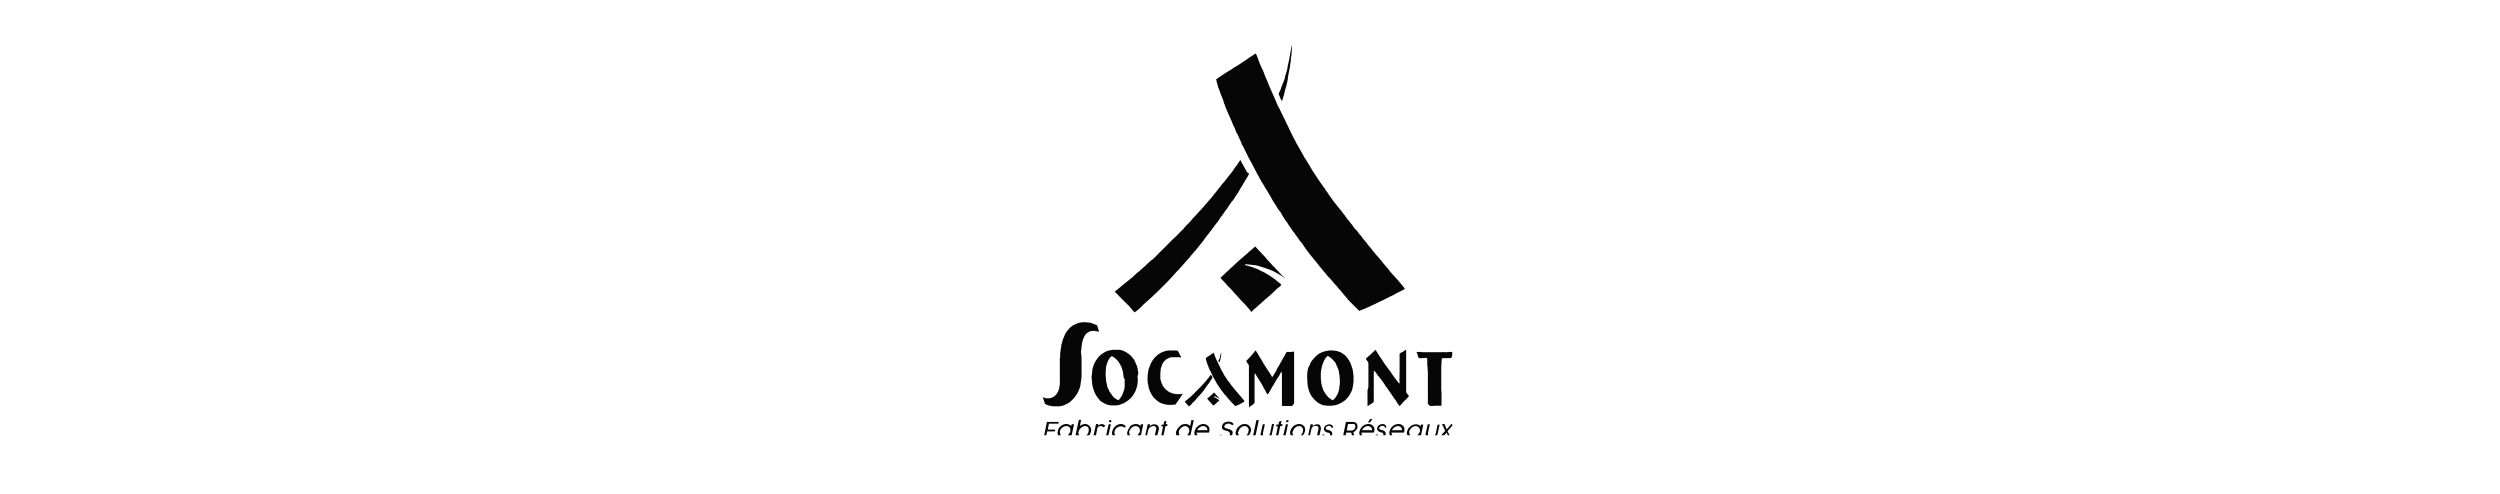 <svg xmlns="http://www.w3.org/2000/svg" xmlns:xlink="http://www.w3.org/1999/xlink" width="253" zoomAndPan="magnify" viewBox="0 0 189.75 37.5" height="50" preserveAspectRatio="xMidYMid meet" version="1.0"><defs><clipPath id="4111233725"><path d="M 79.137 24 L 84 24 L 84 31 L 79.137 31 Z M 79.137 24 " clip-rule="nonzero"/></clipPath><clipPath id="5e87e8bcd0"><path d="M 107 26 L 110.223 26 L 110.223 31 L 107 31 Z M 107 26 " clip-rule="nonzero"/></clipPath><clipPath id="8937062489"><path d="M 97 3.434 L 99 3.434 L 99 8 L 97 8 Z M 97 3.434 " clip-rule="nonzero"/></clipPath><clipPath id="198e716348"><path d="M 79.137 32 L 81 32 L 81 33.039 L 79.137 33.039 Z M 79.137 32 " clip-rule="nonzero"/></clipPath><clipPath id="563c8c253e"><path d="M 80 32 L 82 32 L 82 33.039 L 80 33.039 Z M 80 32 " clip-rule="nonzero"/></clipPath><clipPath id="4ca7deaea6"><path d="M 81 31 L 83 31 L 83 33.039 L 81 33.039 Z M 81 31 " clip-rule="nonzero"/></clipPath><clipPath id="62f037048c"><path d="M 82 32 L 84 32 L 84 33.039 L 82 33.039 Z M 82 32 " clip-rule="nonzero"/></clipPath><clipPath id="b46e493023"><path d="M 83 31 L 85 31 L 85 33.039 L 83 33.039 Z M 83 31 " clip-rule="nonzero"/></clipPath><clipPath id="c3106a6e31"><path d="M 84 32 L 86 32 L 86 33.039 L 84 33.039 Z M 84 32 " clip-rule="nonzero"/></clipPath><clipPath id="66163c3934"><path d="M 85 32 L 87 32 L 87 33.039 L 85 33.039 Z M 85 32 " clip-rule="nonzero"/></clipPath><clipPath id="ff75a5103b"><path d="M 86 32 L 88 32 L 88 33.039 L 86 33.039 Z M 86 32 " clip-rule="nonzero"/></clipPath><clipPath id="0b286f1353"><path d="M 88 31 L 89 31 L 89 33.039 L 88 33.039 Z M 88 31 " clip-rule="nonzero"/></clipPath><clipPath id="853a0aaaaf"><path d="M 89 31 L 91 31 L 91 33.039 L 89 33.039 Z M 89 31 " clip-rule="nonzero"/></clipPath><clipPath id="c34b502074"><path d="M 90 32 L 92 32 L 92 33.039 L 90 33.039 Z M 90 32 " clip-rule="nonzero"/></clipPath><clipPath id="42d2b3ad82"><path d="M 92 32 L 94 32 L 94 33.039 L 92 33.039 Z M 92 32 " clip-rule="nonzero"/></clipPath><clipPath id="4ad864b636"><path d="M 93 32 L 95 32 L 95 33.039 L 93 33.039 Z M 93 32 " clip-rule="nonzero"/></clipPath><clipPath id="ca900d4f13"><path d="M 95 31 L 96 31 L 96 33.039 L 95 33.039 Z M 95 31 " clip-rule="nonzero"/></clipPath><clipPath id="e93aa081be"><path d="M 95 32 L 97 32 L 97 33.039 L 95 33.039 Z M 95 32 " clip-rule="nonzero"/></clipPath><clipPath id="a5df93db93"><path d="M 96 31 L 98 31 L 98 33.039 L 96 33.039 Z M 96 31 " clip-rule="nonzero"/></clipPath><clipPath id="6f6139a641"><path d="M 97 31 L 98 31 L 98 33.039 L 97 33.039 Z M 97 31 " clip-rule="nonzero"/></clipPath><clipPath id="037325faad"><path d="M 97 32 L 100 32 L 100 33.039 L 97 33.039 Z M 97 32 " clip-rule="nonzero"/></clipPath><clipPath id="020c3cca07"><path d="M 99 32 L 101 32 L 101 33.039 L 99 33.039 Z M 99 32 " clip-rule="nonzero"/></clipPath><clipPath id="598cb8be36"><path d="M 100 32 L 102 32 L 102 33.039 L 100 33.039 Z M 100 32 " clip-rule="nonzero"/></clipPath><clipPath id="f1b027e3ef"><path d="M 101 32 L 104 32 L 104 33.039 L 101 33.039 Z M 101 32 " clip-rule="nonzero"/></clipPath><clipPath id="105971fa84"><path d="M 103 31 L 105 31 L 105 33.039 L 103 33.039 Z M 103 31 " clip-rule="nonzero"/></clipPath><clipPath id="f3aace3d7a"><path d="M 104 32 L 106 32 L 106 33.039 L 104 33.039 Z M 104 32 " clip-rule="nonzero"/></clipPath><clipPath id="c36058dc45"><path d="M 105 32 L 107 32 L 107 33.039 L 105 33.039 Z M 105 32 " clip-rule="nonzero"/></clipPath><clipPath id="6ec9fdfdfb"><path d="M 106 32 L 109 32 L 109 33.039 L 106 33.039 Z M 106 32 " clip-rule="nonzero"/></clipPath><clipPath id="b642c0d10c"><path d="M 108 32 L 110 32 L 110 33.039 L 108 33.039 Z M 108 32 " clip-rule="nonzero"/></clipPath><clipPath id="d5837438b5"><path d="M 109 32 L 110.223 32 L 110.223 33.039 L 109 33.039 Z M 109 32 " clip-rule="nonzero"/></clipPath></defs><path fill="#060606" d="M 103.164 23.574 C 103.141 23.574 103.117 23.551 103.094 23.527 C 102.961 23.395 102.848 23.281 102.711 23.145 C 102.598 23.031 102.465 22.898 102.352 22.785 C 102.328 22.762 102.281 22.715 102.262 22.672 C 102.238 22.648 102.215 22.602 102.191 22.582 C 102.125 22.512 102.059 22.445 101.988 22.355 C 101.965 22.332 101.945 22.309 101.945 22.289 C 101.898 22.242 101.855 22.199 101.809 22.129 C 101.785 22.105 101.762 22.086 101.762 22.062 C 101.719 22.016 101.672 21.973 101.629 21.926 C 101.605 21.883 101.559 21.859 101.539 21.812 C 101.492 21.77 101.449 21.699 101.402 21.656 C 101.336 21.59 101.266 21.52 101.199 21.43 C 101.109 21.316 101.02 21.227 100.93 21.113 C 100.883 21.07 100.84 21.023 100.793 20.98 C 100.77 20.957 100.77 20.934 100.75 20.934 C 100.68 20.867 100.637 20.797 100.59 20.73 C 100.5 20.641 100.434 20.527 100.344 20.438 C 100.273 20.348 100.184 20.258 100.117 20.168 C 100.004 20.008 99.891 19.875 99.754 19.715 C 99.664 19.602 99.574 19.488 99.484 19.379 C 99.418 19.309 99.371 19.219 99.305 19.152 C 99.281 19.129 99.258 19.082 99.238 19.062 C 99.215 19.039 99.191 18.992 99.168 18.973 L 99.012 18.746 C 98.988 18.723 98.965 18.699 98.965 18.68 C 98.965 18.656 98.922 18.633 98.922 18.609 C 98.852 18.496 98.785 18.406 98.695 18.316 C 98.648 18.273 98.605 18.203 98.582 18.16 C 98.516 18.07 98.469 17.977 98.402 17.91 C 98.355 17.867 98.312 17.797 98.289 17.754 C 98.242 17.684 98.199 17.617 98.133 17.551 C 98.109 17.504 98.062 17.461 98.039 17.414 C 98.02 17.371 97.973 17.324 97.949 17.277 C 97.859 17.168 97.793 17.055 97.727 16.941 C 97.703 16.918 97.703 16.895 97.68 16.871 C 97.656 16.828 97.613 16.781 97.59 16.762 C 97.523 16.648 97.453 16.559 97.387 16.445 C 97.363 16.398 97.32 16.355 97.297 16.285 C 97.297 16.266 97.273 16.266 97.273 16.242 C 97.207 16.129 97.137 16.016 97.047 15.926 C 96.98 15.836 96.914 15.723 96.867 15.633 C 96.801 15.543 96.754 15.453 96.688 15.359 C 96.621 15.25 96.551 15.156 96.508 15.047 C 96.484 15 96.438 14.957 96.418 14.887 C 96.395 14.863 96.395 14.844 96.371 14.82 L 96.281 14.66 C 96.258 14.617 96.215 14.551 96.191 14.504 C 96.145 14.438 96.102 14.367 96.055 14.301 C 95.988 14.188 95.941 14.074 95.875 13.984 C 95.852 13.941 95.828 13.918 95.809 13.871 C 95.809 13.871 95.785 13.852 95.785 13.852 C 95.695 13.691 95.625 13.555 95.535 13.398 C 95.492 13.332 95.469 13.262 95.422 13.195 C 95.402 13.148 95.355 13.082 95.332 13.016 C 95.289 12.926 95.242 12.855 95.199 12.766 C 95.152 12.676 95.086 12.562 95.039 12.449 C 95.02 12.406 94.973 12.34 94.949 12.293 C 94.836 12.09 94.723 11.887 94.633 11.684 C 94.566 11.547 94.5 11.438 94.453 11.324 C 94.41 11.234 94.363 11.121 94.297 11.031 C 94.273 10.984 94.25 10.961 94.25 10.918 C 94.227 10.871 94.207 10.848 94.207 10.805 C 94.16 10.715 94.113 10.602 94.07 10.512 C 94.023 10.375 93.957 10.262 93.891 10.129 C 93.891 10.105 93.891 10.105 93.867 10.105 C 93.82 10.035 93.801 9.945 93.777 9.879 C 93.754 9.832 93.73 9.766 93.711 9.723 C 93.688 9.652 93.664 9.609 93.617 9.539 C 93.598 9.496 93.574 9.449 93.574 9.426 C 93.551 9.359 93.508 9.293 93.484 9.203 C 93.484 9.18 93.461 9.133 93.438 9.113 C 93.395 9.023 93.371 8.93 93.324 8.84 C 93.324 8.82 93.305 8.82 93.305 8.797 C 93.281 8.727 93.234 8.66 93.211 8.594 C 93.211 8.57 93.211 8.57 93.191 8.547 C 93.121 8.414 93.102 8.301 93.031 8.164 C 93.008 8.074 92.965 8.008 92.941 7.914 C 92.941 7.895 92.941 7.895 92.918 7.871 C 92.898 7.824 92.875 7.758 92.875 7.715 C 92.875 7.715 92.875 7.691 92.875 7.691 C 92.852 7.621 92.809 7.555 92.785 7.465 C 92.785 7.441 92.762 7.418 92.762 7.398 C 92.738 7.352 92.738 7.328 92.715 7.285 C 92.715 7.262 92.715 7.262 92.695 7.238 C 92.672 7.172 92.648 7.125 92.625 7.059 C 92.625 7.035 92.625 7.012 92.605 7.012 C 92.582 6.945 92.559 6.879 92.535 6.809 C 92.535 6.789 92.535 6.789 92.512 6.766 C 92.512 6.719 92.492 6.676 92.469 6.652 C 92.445 6.609 92.445 6.586 92.445 6.539 C 92.445 6.516 92.445 6.496 92.422 6.473 C 92.379 6.359 92.355 6.246 92.332 6.133 C 92.332 6.109 92.309 6.066 92.309 6.043 C 92.309 6.02 92.309 6 92.332 6 C 92.379 5.977 92.422 5.953 92.469 5.906 C 92.512 5.863 92.559 5.84 92.605 5.816 C 92.648 5.797 92.695 5.75 92.738 5.727 C 92.828 5.684 92.898 5.613 92.965 5.57 C 93.008 5.547 93.055 5.5 93.121 5.48 C 93.191 5.434 93.234 5.391 93.305 5.367 C 93.348 5.344 93.371 5.32 93.414 5.301 C 93.484 5.254 93.551 5.207 93.641 5.141 C 93.688 5.117 93.754 5.074 93.801 5.051 C 93.867 5.004 93.934 4.984 93.98 4.938 C 94.023 4.914 94.047 4.895 94.094 4.871 C 94.137 4.824 94.207 4.801 94.25 4.758 C 94.363 4.691 94.453 4.621 94.566 4.555 C 94.613 4.508 94.68 4.488 94.723 4.441 C 94.793 4.395 94.859 4.352 94.926 4.305 C 95.02 4.238 95.109 4.195 95.199 4.125 C 95.223 4.102 95.242 4.082 95.266 4.082 C 95.289 4.059 95.312 4.082 95.332 4.102 C 95.332 4.102 95.332 4.125 95.355 4.125 C 95.379 4.215 95.422 4.285 95.445 4.352 C 95.469 4.395 95.469 4.441 95.492 4.488 C 95.516 4.555 95.535 4.598 95.559 4.668 C 95.582 4.734 95.605 4.781 95.625 4.848 C 95.672 4.938 95.695 5.027 95.738 5.098 C 95.762 5.164 95.785 5.23 95.828 5.277 C 95.852 5.367 95.922 5.457 95.941 5.57 C 95.965 5.613 95.965 5.637 95.988 5.684 C 96.012 5.75 96.031 5.797 96.055 5.863 C 96.102 5.953 96.145 6.066 96.191 6.156 C 96.215 6.223 96.234 6.27 96.258 6.336 C 96.305 6.473 96.371 6.586 96.418 6.719 C 96.508 6.922 96.598 7.125 96.688 7.328 C 96.73 7.418 96.777 7.531 96.824 7.645 C 96.824 7.668 96.824 7.668 96.844 7.691 C 96.867 7.758 96.914 7.824 96.934 7.914 C 96.98 8.008 97.027 8.098 97.07 8.188 C 97.07 8.188 97.094 8.211 97.094 8.211 C 97.137 8.301 97.184 8.391 97.23 8.504 C 97.23 8.523 97.25 8.523 97.25 8.547 C 97.34 8.707 97.41 8.887 97.5 9.043 C 97.543 9.133 97.59 9.223 97.637 9.336 C 97.727 9.52 97.816 9.676 97.883 9.855 C 97.93 9.945 97.973 10.035 98.02 10.129 C 98.062 10.195 98.086 10.285 98.133 10.352 C 98.152 10.422 98.199 10.465 98.223 10.531 C 98.266 10.625 98.312 10.691 98.355 10.781 C 98.355 10.781 98.355 10.781 98.355 10.805 C 98.426 10.895 98.469 11.008 98.539 11.121 C 98.559 11.141 98.559 11.164 98.582 11.188 C 98.648 11.324 98.742 11.457 98.809 11.594 C 98.832 11.637 98.875 11.707 98.898 11.75 C 98.945 11.863 99.012 11.953 99.078 12.066 C 99.102 12.09 99.125 12.137 99.145 12.156 C 99.168 12.203 99.215 12.27 99.238 12.316 C 99.305 12.43 99.371 12.543 99.441 12.633 C 99.441 12.633 99.441 12.633 99.441 12.652 C 99.551 12.855 99.688 13.059 99.824 13.262 C 99.891 13.352 99.938 13.445 100.004 13.535 C 100.094 13.691 100.207 13.828 100.297 13.961 C 100.344 14.031 100.387 14.098 100.434 14.164 C 100.434 14.188 100.453 14.211 100.477 14.211 C 100.523 14.254 100.566 14.324 100.59 14.391 C 100.613 14.438 100.637 14.457 100.656 14.48 C 100.727 14.551 100.77 14.641 100.816 14.707 C 100.883 14.82 100.953 14.91 101.043 15.023 C 101.086 15.09 101.133 15.156 101.176 15.227 C 101.246 15.293 101.289 15.383 101.359 15.453 C 101.379 15.496 101.426 15.543 101.449 15.562 C 101.469 15.586 101.492 15.609 101.492 15.633 C 101.492 15.656 101.539 15.676 101.559 15.699 C 101.629 15.789 101.695 15.879 101.762 15.949 C 101.809 15.992 101.832 16.062 101.875 16.105 C 101.898 16.129 101.922 16.152 101.922 16.172 C 102.035 16.285 102.125 16.422 102.215 16.559 C 102.238 16.602 102.281 16.625 102.305 16.668 C 102.395 16.781 102.484 16.895 102.574 17.008 C 102.621 17.055 102.664 17.098 102.688 17.168 C 102.758 17.277 102.848 17.371 102.938 17.461 C 103.004 17.527 103.051 17.594 103.117 17.684 C 103.141 17.73 103.184 17.773 103.23 17.82 C 103.297 17.887 103.344 17.957 103.387 18.023 C 103.41 18.047 103.434 18.07 103.434 18.09 C 103.523 18.18 103.59 18.293 103.68 18.383 C 103.727 18.43 103.773 18.477 103.793 18.543 C 103.883 18.656 103.996 18.77 104.086 18.879 C 104.109 18.902 104.133 18.926 104.133 18.949 C 104.223 19.082 104.336 19.195 104.449 19.332 C 104.492 19.398 104.539 19.445 104.605 19.512 C 104.652 19.559 104.695 19.602 104.719 19.648 C 104.766 19.691 104.809 19.762 104.855 19.805 C 104.898 19.875 104.969 19.941 105.012 20.008 C 105.102 20.121 105.215 20.234 105.305 20.348 C 105.375 20.414 105.418 20.484 105.465 20.551 C 105.531 20.641 105.621 20.73 105.688 20.82 C 105.711 20.844 105.734 20.867 105.758 20.891 C 105.758 20.891 105.758 20.91 105.781 20.91 C 105.848 21 105.938 21.07 106.004 21.16 C 106.051 21.227 106.117 21.273 106.164 21.34 C 106.23 21.43 106.32 21.52 106.387 21.609 C 106.434 21.656 106.457 21.699 106.5 21.746 C 106.547 21.793 106.57 21.836 106.613 21.883 C 106.637 21.902 106.637 21.926 106.59 21.949 C 106.523 21.996 106.457 22.016 106.387 22.062 C 106.277 22.105 106.188 22.176 106.074 22.219 C 106.051 22.219 106.051 22.242 106.027 22.242 C 105.961 22.266 105.891 22.309 105.824 22.355 C 105.758 22.402 105.688 22.422 105.645 22.445 C 105.598 22.469 105.555 22.492 105.508 22.512 C 105.418 22.559 105.328 22.602 105.238 22.648 C 105.125 22.695 105.035 22.762 104.922 22.805 C 104.879 22.828 104.832 22.852 104.766 22.875 C 104.676 22.918 104.582 22.965 104.492 23.008 L 104.312 23.102 C 104.289 23.102 104.27 23.121 104.246 23.121 C 104.156 23.168 104.066 23.211 103.973 23.258 C 103.93 23.281 103.906 23.281 103.863 23.305 C 103.773 23.348 103.66 23.395 103.57 23.438 C 103.523 23.461 103.457 23.484 103.387 23.508 C 103.32 23.527 103.254 23.551 103.184 23.598 Z M 103.164 23.574 " fill-opacity="1" fill-rule="nonzero"/><path fill="#060606" d="M 94.793 13.172 C 94.793 13.195 94.793 13.242 94.77 13.262 C 94.703 13.375 94.656 13.488 94.59 13.578 C 94.52 13.668 94.477 13.781 94.41 13.871 C 94.363 13.941 94.34 14.008 94.297 14.074 C 94.227 14.164 94.184 14.254 94.137 14.324 C 94.113 14.348 94.113 14.367 94.113 14.367 C 94.07 14.457 94.004 14.551 93.957 14.641 C 93.934 14.66 93.914 14.707 93.891 14.73 C 93.844 14.82 93.777 14.887 93.73 14.977 C 93.711 15.023 93.688 15.066 93.641 15.113 C 93.598 15.18 93.551 15.25 93.508 15.293 C 93.484 15.316 93.484 15.316 93.461 15.34 C 93.395 15.453 93.324 15.543 93.258 15.633 C 93.258 15.656 93.234 15.656 93.234 15.676 C 93.191 15.746 93.145 15.836 93.078 15.902 C 93.055 15.949 93.031 15.969 92.988 16.016 C 92.898 16.152 92.828 16.266 92.738 16.375 C 92.648 16.488 92.559 16.625 92.492 16.738 C 92.445 16.805 92.402 16.871 92.332 16.941 C 92.309 16.965 92.289 17.008 92.266 17.031 C 92.219 17.074 92.176 17.145 92.152 17.188 C 92.105 17.258 92.039 17.324 91.996 17.391 C 91.949 17.461 91.902 17.504 91.859 17.57 C 91.77 17.684 91.699 17.797 91.609 17.887 C 91.566 17.957 91.5 18.023 91.453 18.09 C 91.43 18.137 91.387 18.18 91.363 18.227 C 91.273 18.34 91.184 18.453 91.094 18.566 C 91.07 18.586 91.047 18.609 91.047 18.633 C 90.98 18.723 90.91 18.789 90.844 18.879 C 90.797 18.949 90.754 18.992 90.688 19.062 C 90.641 19.129 90.594 19.176 90.527 19.242 C 90.461 19.332 90.395 19.398 90.324 19.488 C 90.281 19.559 90.234 19.602 90.191 19.648 L 90.031 19.828 C 90.031 19.828 90.008 19.852 90.008 19.852 C 89.895 19.984 89.762 20.121 89.648 20.258 C 89.648 20.258 89.625 20.281 89.625 20.281 C 89.535 20.391 89.445 20.504 89.332 20.594 C 89.266 20.664 89.195 20.754 89.129 20.82 C 89.039 20.91 88.973 21 88.883 21.094 C 88.789 21.184 88.699 21.293 88.609 21.387 C 88.543 21.453 88.496 21.496 88.43 21.566 C 88.383 21.609 88.316 21.68 88.273 21.723 C 88.203 21.793 88.137 21.859 88.07 21.926 C 88.023 21.973 87.957 22.039 87.91 22.086 C 87.797 22.199 87.684 22.289 87.574 22.398 C 87.527 22.445 87.48 22.492 87.438 22.535 C 87.391 22.582 87.348 22.625 87.277 22.672 C 87.258 22.695 87.234 22.715 87.211 22.738 C 87.168 22.785 87.121 22.828 87.055 22.875 C 87.031 22.898 87.008 22.898 87.008 22.918 C 86.965 22.965 86.918 23.008 86.852 23.055 C 86.828 23.078 86.828 23.078 86.805 23.102 C 86.781 23.121 86.762 23.145 86.738 23.168 C 86.672 23.234 86.602 23.305 86.535 23.371 C 86.488 23.414 86.422 23.461 86.355 23.527 C 86.285 23.598 86.242 23.617 86.172 23.664 C 86.172 23.664 86.172 23.664 86.152 23.688 C 86.129 23.707 86.105 23.707 86.082 23.688 C 86.062 23.641 86.016 23.598 85.969 23.551 C 85.879 23.438 85.789 23.348 85.699 23.234 C 85.699 23.234 85.676 23.211 85.676 23.211 C 85.656 23.168 85.633 23.145 85.586 23.121 C 85.543 23.078 85.52 23.055 85.473 23.008 C 85.453 22.988 85.453 22.988 85.43 22.965 C 85.363 22.898 85.316 22.852 85.25 22.785 C 85.227 22.762 85.227 22.738 85.203 22.738 C 85.137 22.672 85.09 22.625 85.023 22.559 C 84.977 22.512 84.934 22.469 84.887 22.422 C 84.82 22.332 84.73 22.242 84.641 22.176 C 84.617 22.152 84.617 22.129 84.641 22.105 C 84.66 22.086 84.684 22.062 84.73 22.039 C 84.82 21.973 84.887 21.902 84.977 21.836 C 85.023 21.793 85.066 21.77 85.113 21.723 C 85.16 21.68 85.203 21.656 85.25 21.609 C 85.316 21.543 85.406 21.477 85.473 21.43 C 85.543 21.363 85.609 21.316 85.699 21.25 C 85.723 21.227 85.723 21.227 85.746 21.203 C 85.836 21.137 85.926 21.07 86.016 20.98 C 86.105 20.891 86.195 20.82 86.285 20.73 C 86.332 20.707 86.355 20.664 86.398 20.641 C 86.469 20.594 86.512 20.551 86.559 20.504 C 86.578 20.484 86.578 20.484 86.602 20.461 C 86.672 20.391 86.738 20.348 86.805 20.281 C 86.852 20.234 86.895 20.211 86.941 20.168 C 86.984 20.121 87.031 20.078 87.074 20.031 L 87.371 19.762 C 87.371 19.762 87.391 19.738 87.414 19.738 C 87.461 19.715 87.504 19.672 87.551 19.625 C 87.551 19.625 87.551 19.625 87.574 19.602 C 87.641 19.535 87.73 19.469 87.797 19.379 C 87.844 19.332 87.867 19.309 87.91 19.266 C 87.98 19.195 88.047 19.129 88.113 19.062 C 88.227 18.973 88.316 18.859 88.43 18.746 C 88.543 18.656 88.633 18.543 88.723 18.453 C 88.789 18.383 88.859 18.316 88.926 18.25 C 88.926 18.25 88.949 18.227 88.949 18.227 C 89.086 18.113 89.195 17.977 89.332 17.867 C 89.469 17.707 89.648 17.551 89.805 17.391 C 89.828 17.371 89.875 17.324 89.895 17.277 L 90.031 17.121 C 90.078 17.074 90.145 17.008 90.191 16.965 C 90.234 16.918 90.258 16.895 90.301 16.852 C 90.324 16.828 90.348 16.828 90.348 16.805 C 90.395 16.762 90.414 16.715 90.461 16.668 C 90.527 16.578 90.617 16.488 90.688 16.422 C 90.777 16.332 90.844 16.242 90.934 16.152 C 91.094 15.992 91.227 15.812 91.387 15.656 C 91.43 15.609 91.477 15.543 91.52 15.496 C 91.52 15.496 91.543 15.473 91.543 15.473 C 91.633 15.383 91.699 15.27 91.793 15.18 C 91.812 15.156 91.812 15.137 91.836 15.137 C 91.926 15.023 92.039 14.91 92.129 14.773 C 92.219 14.66 92.309 14.551 92.402 14.438 C 92.422 14.414 92.445 14.391 92.445 14.367 C 92.492 14.324 92.512 14.277 92.559 14.234 C 92.605 14.188 92.625 14.145 92.672 14.098 C 92.715 14.031 92.785 13.941 92.852 13.871 C 92.875 13.852 92.898 13.828 92.918 13.805 L 93.211 13.422 L 93.371 13.219 C 93.395 13.195 93.395 13.195 93.414 13.172 C 93.461 13.105 93.508 13.059 93.551 12.992 C 93.598 12.945 93.617 12.902 93.641 12.855 C 93.688 12.766 93.754 12.699 93.82 12.609 C 93.867 12.543 93.934 12.449 93.98 12.383 C 94.023 12.316 94.07 12.246 94.113 12.18 C 94.113 12.156 94.137 12.156 94.16 12.18 C 94.16 12.18 94.184 12.203 94.184 12.203 C 94.184 12.227 94.207 12.246 94.207 12.27 C 94.273 12.383 94.316 12.496 94.387 12.586 C 94.387 12.609 94.41 12.633 94.41 12.633 C 94.453 12.723 94.5 12.789 94.543 12.879 C 94.59 12.945 94.613 13.016 94.656 13.082 C 94.793 13.148 94.793 13.148 94.793 13.172 Z M 94.793 13.172 " fill-opacity="1" fill-rule="nonzero"/><path fill="#060606" d="M 94.566 20.055 C 94.543 20.055 94.543 20.055 94.52 20.055 C 94.52 20.055 94.52 20.055 94.5 20.078 C 94.5 20.078 94.5 20.098 94.5 20.098 C 94.5 20.098 94.52 20.098 94.52 20.121 C 94.59 20.145 94.68 20.168 94.746 20.188 C 94.836 20.211 94.906 20.234 94.996 20.258 C 95.062 20.281 95.109 20.301 95.176 20.324 C 95.242 20.348 95.289 20.371 95.355 20.391 C 95.422 20.414 95.492 20.438 95.559 20.484 C 95.625 20.527 95.672 20.551 95.738 20.574 C 95.785 20.594 95.852 20.617 95.898 20.641 C 96.012 20.707 96.125 20.777 96.234 20.844 C 96.305 20.891 96.348 20.91 96.418 20.957 C 96.461 20.98 96.508 21.023 96.551 21.047 C 96.598 21.094 96.664 21.113 96.711 21.16 C 96.73 21.184 96.777 21.203 96.801 21.227 C 96.891 21.293 96.98 21.387 97.07 21.453 C 97.094 21.477 97.117 21.477 97.137 21.496 C 97.16 21.52 97.207 21.543 97.23 21.59 C 97.25 21.633 97.25 21.633 97.23 21.656 C 97.207 21.68 97.184 21.699 97.137 21.746 C 97.094 21.793 97.094 21.793 97.047 21.812 C 96.934 21.902 96.824 21.996 96.73 22.105 C 96.598 22.242 96.461 22.355 96.305 22.492 C 96.305 22.492 96.281 22.512 96.281 22.512 C 96.168 22.602 96.055 22.715 95.941 22.805 C 95.852 22.875 95.762 22.965 95.695 23.031 C 95.648 23.055 95.625 23.102 95.582 23.121 C 95.492 23.211 95.402 23.281 95.312 23.371 C 95.223 23.438 95.129 23.508 95.062 23.598 C 95.039 23.617 95.02 23.641 94.996 23.664 C 94.996 23.664 94.973 23.664 94.973 23.664 C 94.973 23.664 94.949 23.641 94.949 23.641 C 94.926 23.617 94.906 23.598 94.883 23.551 L 94.793 23.438 C 94.793 23.438 94.77 23.414 94.77 23.414 C 94.723 23.371 94.68 23.305 94.633 23.258 C 94.543 23.168 94.477 23.078 94.41 23.008 C 94.34 22.941 94.273 22.875 94.207 22.805 C 94.137 22.738 94.07 22.648 94.004 22.582 C 93.934 22.512 93.891 22.445 93.82 22.379 C 93.73 22.289 93.641 22.199 93.574 22.105 C 93.461 21.973 93.348 21.859 93.234 21.746 C 93.168 21.68 93.102 21.59 93.031 21.52 C 93.008 21.477 92.965 21.453 92.941 21.43 C 92.852 21.34 92.785 21.25 92.695 21.16 C 92.672 21.137 92.672 21.137 92.648 21.113 C 92.648 21.094 92.648 21.07 92.648 21.07 C 92.648 21.07 92.672 21.047 92.672 21.047 C 92.762 20.98 92.828 20.891 92.918 20.82 C 92.941 20.797 92.988 20.777 93.008 20.73 C 93.078 20.664 93.168 20.594 93.234 20.527 C 93.305 20.461 93.371 20.414 93.414 20.348 C 93.461 20.301 93.527 20.258 93.574 20.211 C 93.598 20.188 93.641 20.145 93.664 20.121 C 93.82 19.984 93.98 19.828 94.137 19.691 C 94.184 19.648 94.227 19.625 94.273 19.582 C 94.477 19.398 94.656 19.242 94.859 19.062 C 94.906 19.016 94.926 18.992 94.973 18.973 C 95.062 18.902 95.129 18.836 95.223 18.746 C 95.223 18.746 95.242 18.723 95.242 18.723 C 95.266 18.723 95.266 18.723 95.289 18.723 C 95.289 18.723 95.312 18.746 95.312 18.746 C 95.355 18.812 95.422 18.859 95.469 18.926 C 95.516 18.973 95.535 19.016 95.582 19.039 L 95.875 19.355 C 95.941 19.422 96.012 19.488 96.078 19.582 C 96.078 19.582 96.102 19.602 96.102 19.602 C 96.145 19.672 96.215 19.762 96.281 19.805 C 96.348 19.895 96.438 19.965 96.508 20.055 C 96.574 20.145 96.641 20.211 96.73 20.281 C 96.777 20.348 96.844 20.391 96.891 20.461 C 96.914 20.484 96.914 20.484 96.934 20.504 C 96.957 20.527 96.98 20.574 97.027 20.594 C 97.094 20.688 97.16 20.754 97.23 20.82 C 97.25 20.844 97.25 20.844 97.273 20.867 C 97.297 20.891 97.297 20.891 97.32 20.91 C 97.34 20.934 97.363 20.957 97.41 21 C 97.434 21.023 97.477 21.07 97.5 21.094 C 97.523 21.094 97.523 21.113 97.523 21.137 C 97.523 21.137 97.5 21.137 97.5 21.113 C 97.453 21.07 97.41 21.047 97.363 21 C 97.297 20.957 97.207 20.891 97.117 20.844 C 96.98 20.777 96.844 20.688 96.711 20.617 C 96.641 20.574 96.574 20.551 96.508 20.527 C 96.461 20.504 96.438 20.504 96.395 20.484 C 96.328 20.438 96.234 20.414 96.145 20.391 C 96.125 20.391 96.125 20.391 96.102 20.371 C 96.055 20.348 96.012 20.348 95.965 20.324 C 95.898 20.301 95.828 20.281 95.762 20.258 C 95.738 20.258 95.695 20.234 95.672 20.234 C 95.625 20.234 95.582 20.211 95.535 20.188 C 95.516 20.188 95.516 20.188 95.492 20.168 C 95.445 20.168 95.379 20.145 95.332 20.145 C 95.289 20.121 95.242 20.121 95.199 20.121 C 95.129 20.121 95.062 20.121 94.996 20.098 C 94.906 20.078 94.816 20.078 94.723 20.078 C 94.656 20.055 94.613 20.055 94.566 20.055 Z M 94.566 20.055 " fill-opacity="1" fill-rule="nonzero"/><g clip-path="url(#4111233725)"><path fill="#060606" d="M 82.09 27.5 C 82.09 27.77 82.09 28.02 82.09 28.289 C 82.09 28.336 82.09 28.355 82.09 28.402 C 82.09 28.445 82.09 28.492 82.09 28.535 C 82.09 28.559 82.09 28.582 82.09 28.582 C 82.066 28.738 82.066 28.898 82.023 29.035 C 82.023 29.055 82.023 29.078 82.023 29.102 C 82.023 29.145 82.023 29.191 82 29.238 C 82 29.281 81.977 29.305 81.977 29.348 C 81.953 29.461 81.91 29.551 81.863 29.664 C 81.844 29.734 81.797 29.777 81.773 29.844 C 81.684 30.004 81.57 30.16 81.438 30.297 C 81.391 30.344 81.324 30.41 81.277 30.453 C 81.277 30.453 81.254 30.477 81.254 30.477 C 81.188 30.547 81.098 30.59 81.008 30.637 C 80.938 30.656 80.895 30.703 80.828 30.727 C 80.805 30.727 80.805 30.727 80.781 30.75 C 80.738 30.77 80.691 30.77 80.645 30.793 C 80.602 30.816 80.555 30.816 80.535 30.816 C 80.488 30.816 80.441 30.84 80.422 30.84 C 80.398 30.84 80.352 30.84 80.332 30.84 C 80.219 30.84 80.129 30.84 80.016 30.84 C 79.992 30.84 79.969 30.84 79.926 30.84 C 79.879 30.84 79.832 30.816 79.812 30.816 C 79.766 30.816 79.723 30.793 79.652 30.793 C 79.609 30.77 79.562 30.77 79.52 30.75 C 79.473 30.727 79.406 30.703 79.359 30.68 C 79.316 30.656 79.293 30.637 79.293 30.59 C 79.293 30.547 79.27 30.5 79.246 30.453 C 79.246 30.434 79.227 30.41 79.227 30.387 C 79.227 30.344 79.203 30.297 79.18 30.25 C 79.18 30.23 79.156 30.207 79.156 30.184 C 79.156 30.16 79.18 30.16 79.18 30.16 C 79.18 30.16 79.18 30.16 79.203 30.16 C 79.246 30.184 79.27 30.207 79.316 30.207 C 79.383 30.23 79.43 30.23 79.496 30.23 C 79.52 30.23 79.539 30.23 79.562 30.23 C 79.586 30.23 79.629 30.23 79.652 30.23 C 79.676 30.23 79.723 30.207 79.742 30.207 C 79.789 30.207 79.832 30.184 79.879 30.16 C 80.035 30.094 80.148 29.98 80.238 29.844 C 80.285 29.754 80.332 29.688 80.352 29.598 C 80.375 29.531 80.398 29.484 80.398 29.418 C 80.398 29.371 80.422 29.328 80.422 29.281 C 80.441 29.215 80.441 29.145 80.441 29.055 C 80.441 29.035 80.441 29.012 80.441 28.988 C 80.441 28.941 80.465 28.875 80.441 28.832 C 80.441 28.426 80.441 28.039 80.441 27.633 C 80.441 27.59 80.441 27.543 80.441 27.523 C 80.441 27.5 80.441 27.477 80.441 27.43 C 80.441 27.387 80.441 27.34 80.441 27.273 C 80.441 27.207 80.441 27.16 80.465 27.094 C 80.465 27.07 80.465 27.047 80.465 27.027 C 80.465 26.98 80.465 26.957 80.465 26.914 C 80.465 26.891 80.465 26.867 80.465 26.824 C 80.465 26.777 80.488 26.754 80.488 26.711 C 80.488 26.598 80.512 26.461 80.535 26.348 C 80.555 26.305 80.555 26.234 80.555 26.191 C 80.555 26.168 80.555 26.121 80.578 26.102 C 80.602 26.055 80.602 25.988 80.625 25.941 C 80.625 25.922 80.625 25.898 80.645 25.875 C 80.668 25.828 80.668 25.809 80.668 25.762 C 80.668 25.738 80.668 25.738 80.691 25.719 C 80.691 25.695 80.715 25.695 80.715 25.672 C 80.738 25.605 80.781 25.516 80.805 25.445 C 80.828 25.402 80.848 25.355 80.871 25.312 C 80.895 25.266 80.918 25.219 80.938 25.199 C 80.961 25.152 80.984 25.129 81.031 25.086 C 81.098 24.996 81.188 24.883 81.277 24.812 C 81.301 24.793 81.324 24.77 81.344 24.77 C 81.391 24.723 81.457 24.68 81.527 24.656 C 81.617 24.613 81.73 24.566 81.82 24.52 C 81.82 24.52 81.82 24.52 81.844 24.52 C 81.977 24.477 82.137 24.453 82.27 24.453 C 82.27 24.453 82.293 24.453 82.293 24.453 C 82.449 24.453 82.609 24.477 82.766 24.5 C 82.836 24.52 82.902 24.543 82.969 24.566 C 83.039 24.59 83.105 24.633 83.195 24.656 C 83.219 24.656 83.242 24.68 83.242 24.68 C 83.262 24.703 83.285 24.723 83.285 24.746 C 83.309 24.812 83.332 24.883 83.352 24.949 C 83.375 24.996 83.375 25.039 83.398 25.109 C 83.398 25.129 83.398 25.129 83.398 25.152 C 83.398 25.176 83.375 25.176 83.375 25.176 C 83.285 25.152 83.195 25.129 83.105 25.129 C 83.082 25.129 83.059 25.129 83.039 25.109 C 83.016 25.109 82.992 25.109 82.969 25.109 C 82.926 25.129 82.855 25.129 82.812 25.129 C 82.789 25.129 82.746 25.152 82.723 25.152 C 82.699 25.176 82.652 25.176 82.633 25.199 C 82.543 25.242 82.449 25.312 82.383 25.402 C 82.316 25.492 82.27 25.582 82.227 25.695 C 82.203 25.762 82.18 25.828 82.156 25.898 C 82.137 25.988 82.137 26.055 82.113 26.145 C 82.113 26.191 82.113 26.215 82.09 26.258 C 82.09 26.348 82.09 26.418 82.066 26.508 C 82.066 26.527 82.066 26.551 82.066 26.551 C 82.066 26.598 82.043 26.664 82.043 26.711 C 82.09 27.004 82.09 27.25 82.09 27.5 Z M 82.09 27.5 " fill-opacity="1" fill-rule="nonzero"/></g><path fill="#060606" d="M 86.355 28.695 C 86.355 28.785 86.355 28.875 86.355 28.941 C 86.355 29.012 86.332 29.102 86.332 29.168 C 86.309 29.238 86.309 29.305 86.285 29.371 C 86.266 29.461 86.242 29.531 86.219 29.598 C 86.195 29.645 86.172 29.688 86.152 29.734 C 86.129 29.777 86.105 29.824 86.082 29.867 C 85.992 30.027 85.902 30.16 85.766 30.273 C 85.723 30.297 85.699 30.344 85.656 30.363 C 85.609 30.41 85.566 30.434 85.496 30.477 C 85.43 30.523 85.383 30.547 85.316 30.59 C 85.293 30.613 85.25 30.637 85.227 30.637 C 85.227 30.637 85.203 30.637 85.203 30.637 C 85.137 30.656 85.09 30.68 85.023 30.703 C 85 30.703 85 30.703 84.977 30.727 C 84.91 30.75 84.82 30.75 84.754 30.77 C 84.73 30.77 84.707 30.77 84.66 30.77 C 84.617 30.77 84.57 30.77 84.527 30.77 C 84.504 30.77 84.48 30.77 84.48 30.77 C 84.438 30.77 84.391 30.77 84.367 30.77 C 84.348 30.77 84.324 30.77 84.301 30.77 C 84.258 30.75 84.234 30.75 84.188 30.75 C 84.121 30.75 84.074 30.727 84.008 30.703 C 83.984 30.703 83.984 30.68 83.961 30.68 C 83.852 30.637 83.758 30.59 83.668 30.523 C 83.625 30.5 83.602 30.477 83.555 30.453 C 83.512 30.434 83.465 30.387 83.445 30.344 C 83.422 30.297 83.375 30.273 83.352 30.23 C 83.309 30.16 83.262 30.094 83.219 30.047 C 83.172 29.957 83.129 29.891 83.082 29.801 C 83.059 29.734 83.039 29.664 83.016 29.598 C 82.992 29.551 82.992 29.531 82.969 29.484 C 82.949 29.395 82.926 29.305 82.902 29.191 C 82.902 29.125 82.879 29.035 82.879 28.965 C 82.879 28.922 82.879 28.898 82.879 28.852 C 82.879 28.809 82.855 28.785 82.855 28.738 C 82.855 28.695 82.855 28.648 82.855 28.582 C 82.855 28.559 82.855 28.559 82.855 28.535 C 82.879 28.492 82.879 28.426 82.879 28.379 C 82.879 28.355 82.879 28.355 82.879 28.336 C 82.902 28.266 82.902 28.199 82.902 28.133 C 82.902 28.109 82.902 28.109 82.902 28.086 C 82.926 27.973 82.949 27.883 82.992 27.77 C 82.992 27.77 82.992 27.746 82.992 27.746 C 83.039 27.633 83.082 27.523 83.152 27.41 C 83.219 27.297 83.309 27.184 83.398 27.07 C 83.445 27.047 83.465 27.004 83.488 26.98 C 83.578 26.891 83.691 26.824 83.805 26.754 C 83.918 26.688 84.031 26.641 84.164 26.598 C 84.164 26.598 84.188 26.598 84.188 26.598 C 84.234 26.598 84.301 26.574 84.348 26.574 C 84.391 26.551 84.457 26.551 84.504 26.551 C 84.641 26.551 84.797 26.551 84.934 26.551 C 84.957 26.551 84.957 26.551 84.977 26.551 C 85.16 26.574 85.316 26.641 85.473 26.73 C 85.543 26.777 85.609 26.824 85.676 26.867 C 85.699 26.891 85.699 26.891 85.723 26.914 C 85.746 26.934 85.789 26.957 85.812 26.98 C 85.902 27.07 85.969 27.16 86.039 27.25 C 86.039 27.25 86.062 27.273 86.062 27.273 C 86.105 27.363 86.152 27.453 86.195 27.543 C 86.195 27.566 86.219 27.59 86.219 27.613 C 86.219 27.633 86.219 27.633 86.242 27.656 C 86.285 27.746 86.309 27.836 86.332 27.93 C 86.355 27.973 86.355 28.02 86.355 28.086 C 86.355 28.133 86.375 28.176 86.375 28.199 C 86.398 28.242 86.398 28.312 86.398 28.355 C 86.332 28.535 86.332 28.629 86.355 28.695 Z M 85.293 28.672 C 85.293 28.648 85.293 28.648 85.293 28.629 C 85.293 28.605 85.293 28.582 85.27 28.582 C 85.27 28.559 85.27 28.559 85.27 28.535 C 85.27 28.492 85.25 28.426 85.25 28.379 C 85.25 28.355 85.25 28.336 85.25 28.312 C 85.227 28.199 85.203 28.086 85.16 27.996 C 85.16 27.996 85.16 27.973 85.16 27.973 C 85.137 27.859 85.09 27.77 85.023 27.68 C 85 27.656 84.977 27.613 84.977 27.59 C 84.934 27.5 84.863 27.41 84.797 27.34 C 84.73 27.273 84.66 27.207 84.57 27.137 C 84.527 27.117 84.504 27.094 84.457 27.07 C 84.438 27.047 84.414 27.047 84.391 27.047 C 84.367 27.047 84.348 27.047 84.348 27.047 C 84.324 27.07 84.301 27.094 84.277 27.117 C 84.211 27.184 84.145 27.273 84.098 27.387 C 84.074 27.43 84.074 27.453 84.055 27.5 C 84.031 27.566 84.008 27.633 83.984 27.703 C 83.961 27.77 83.961 27.836 83.941 27.906 C 83.941 27.93 83.941 27.949 83.941 27.949 C 83.918 28.086 83.941 28.199 83.918 28.336 C 83.918 28.336 83.918 28.355 83.918 28.355 C 83.918 28.402 83.918 28.445 83.918 28.492 C 83.918 28.516 83.918 28.535 83.918 28.535 C 83.918 28.582 83.941 28.629 83.941 28.695 C 83.941 28.719 83.941 28.719 83.941 28.738 C 83.941 28.809 83.941 28.875 83.961 28.941 C 83.961 28.988 83.961 29.012 83.984 29.055 C 84.008 29.125 84.008 29.191 84.031 29.258 C 84.031 29.281 84.031 29.281 84.031 29.305 C 84.055 29.395 84.074 29.461 84.121 29.531 C 84.121 29.531 84.121 29.551 84.145 29.551 C 84.164 29.645 84.211 29.734 84.277 29.824 C 84.277 29.824 84.301 29.844 84.301 29.844 C 84.391 29.98 84.48 30.117 84.594 30.207 C 84.684 30.273 84.754 30.32 84.844 30.363 C 84.863 30.363 84.887 30.363 84.887 30.363 C 84.934 30.344 84.977 30.297 85 30.25 C 85.047 30.207 85.066 30.141 85.113 30.094 C 85.18 29.98 85.227 29.867 85.27 29.734 C 85.27 29.711 85.293 29.688 85.293 29.664 C 85.316 29.621 85.316 29.551 85.34 29.508 C 85.34 29.441 85.363 29.395 85.363 29.328 C 85.363 29.305 85.363 29.305 85.363 29.281 C 85.363 29.215 85.363 29.125 85.363 29.055 C 85.363 28.988 85.363 28.941 85.363 28.875 C 85.363 28.832 85.363 28.785 85.363 28.762 C 85.293 28.719 85.293 28.695 85.293 28.672 Z M 85.293 28.672 " fill-opacity="1" fill-rule="nonzero"/><path fill="#060606" d="M 102.734 28.695 C 102.734 28.738 102.734 28.785 102.734 28.832 C 102.734 28.852 102.734 28.875 102.734 28.922 C 102.734 28.965 102.734 28.965 102.734 28.988 C 102.734 29.035 102.734 29.055 102.711 29.102 C 102.711 29.125 102.711 29.125 102.711 29.145 C 102.711 29.238 102.688 29.328 102.664 29.418 C 102.645 29.484 102.645 29.551 102.621 29.598 C 102.598 29.645 102.574 29.711 102.555 29.754 C 102.508 29.844 102.465 29.914 102.418 30.004 C 102.371 30.094 102.305 30.16 102.238 30.23 C 102.148 30.344 102.035 30.434 101.922 30.5 C 101.832 30.566 101.742 30.613 101.629 30.656 C 101.539 30.703 101.449 30.727 101.355 30.75 C 101.312 30.77 101.266 30.77 101.223 30.77 C 101.176 30.77 101.133 30.793 101.086 30.793 C 101.043 30.793 100.996 30.793 100.973 30.793 C 100.93 30.793 100.859 30.793 100.816 30.793 C 100.793 30.793 100.793 30.793 100.77 30.793 C 100.703 30.793 100.637 30.793 100.59 30.77 C 100.566 30.77 100.566 30.77 100.547 30.77 C 100.453 30.77 100.387 30.75 100.297 30.703 C 100.184 30.656 100.094 30.613 100.004 30.547 C 99.938 30.5 99.867 30.434 99.801 30.363 C 99.777 30.344 99.777 30.344 99.754 30.32 C 99.711 30.25 99.664 30.207 99.598 30.141 C 99.508 30.027 99.461 29.914 99.395 29.777 C 99.395 29.754 99.371 29.734 99.371 29.711 C 99.348 29.645 99.305 29.551 99.305 29.484 C 99.305 29.461 99.281 29.418 99.281 29.395 C 99.258 29.348 99.258 29.305 99.258 29.258 C 99.258 29.215 99.238 29.145 99.238 29.102 C 99.238 29.078 99.238 29.055 99.238 29.035 C 99.238 28.922 99.215 28.832 99.215 28.719 C 99.215 28.672 99.215 28.648 99.215 28.605 C 99.215 28.559 99.215 28.535 99.215 28.492 C 99.215 28.469 99.215 28.445 99.215 28.426 C 99.215 28.336 99.238 28.242 99.238 28.176 C 99.238 28.152 99.238 28.133 99.258 28.109 C 99.258 28.062 99.281 28.02 99.281 27.973 C 99.305 27.93 99.305 27.883 99.328 27.836 C 99.328 27.836 99.328 27.816 99.348 27.816 C 99.348 27.816 99.348 27.793 99.371 27.793 C 99.395 27.727 99.441 27.633 99.461 27.566 C 99.508 27.477 99.551 27.387 99.621 27.32 C 99.664 27.25 99.711 27.207 99.754 27.16 C 99.777 27.137 99.777 27.137 99.801 27.117 C 99.891 27.004 100.004 26.914 100.117 26.844 C 100.184 26.801 100.25 26.777 100.297 26.754 C 100.363 26.73 100.41 26.711 100.477 26.688 C 100.5 26.688 100.523 26.664 100.566 26.664 C 100.637 26.641 100.703 26.641 100.77 26.621 C 100.84 26.598 100.906 26.598 100.973 26.598 C 101.02 26.598 101.062 26.598 101.109 26.598 C 101.176 26.598 101.246 26.598 101.312 26.621 C 101.379 26.621 101.469 26.641 101.539 26.664 C 101.559 26.664 101.582 26.688 101.605 26.688 C 101.629 26.688 101.652 26.711 101.672 26.711 C 101.719 26.73 101.742 26.73 101.785 26.754 C 101.855 26.801 101.922 26.844 101.988 26.891 C 102.012 26.914 102.035 26.934 102.078 26.957 C 102.102 26.98 102.125 26.98 102.125 27.004 C 102.215 27.094 102.281 27.184 102.352 27.297 C 102.352 27.297 102.371 27.32 102.371 27.32 C 102.441 27.41 102.484 27.523 102.531 27.633 C 102.555 27.703 102.574 27.77 102.598 27.836 C 102.598 27.859 102.621 27.883 102.621 27.906 C 102.645 27.949 102.645 27.996 102.664 28.039 C 102.664 28.086 102.688 28.133 102.688 28.152 C 102.688 28.223 102.711 28.289 102.711 28.355 C 102.711 28.355 102.711 28.379 102.711 28.379 C 102.734 28.492 102.734 28.605 102.734 28.695 Z M 101.695 28.965 C 101.695 28.922 101.695 28.898 101.695 28.852 C 101.695 28.832 101.695 28.809 101.695 28.785 C 101.672 28.695 101.672 28.605 101.672 28.516 C 101.652 28.379 101.629 28.266 101.605 28.133 C 101.582 28.039 101.559 27.973 101.516 27.883 C 101.469 27.77 101.426 27.68 101.379 27.59 C 101.379 27.59 101.379 27.59 101.379 27.566 C 101.355 27.523 101.336 27.477 101.289 27.453 C 101.223 27.387 101.176 27.32 101.109 27.25 C 101.02 27.16 100.93 27.094 100.84 27.047 C 100.816 27.047 100.816 27.027 100.793 27.027 C 100.77 27.004 100.75 27.027 100.727 27.047 C 100.68 27.094 100.613 27.16 100.59 27.207 C 100.566 27.25 100.523 27.32 100.5 27.363 C 100.477 27.41 100.453 27.453 100.453 27.5 C 100.453 27.523 100.453 27.523 100.434 27.523 C 100.41 27.566 100.387 27.633 100.363 27.703 C 100.344 27.77 100.344 27.816 100.32 27.883 C 100.297 27.949 100.297 28.039 100.273 28.109 C 100.25 28.223 100.25 28.336 100.25 28.445 C 100.25 28.492 100.25 28.535 100.25 28.582 C 100.25 28.605 100.25 28.629 100.25 28.648 C 100.25 28.695 100.25 28.719 100.25 28.762 C 100.25 28.809 100.273 28.852 100.273 28.922 C 100.273 29.035 100.297 29.125 100.32 29.238 C 100.32 29.281 100.344 29.328 100.363 29.371 C 100.387 29.418 100.387 29.484 100.41 29.531 C 100.434 29.574 100.453 29.645 100.477 29.688 C 100.477 29.688 100.477 29.711 100.5 29.711 C 100.5 29.734 100.523 29.754 100.523 29.754 C 100.566 29.824 100.59 29.867 100.637 29.938 C 100.703 30.027 100.77 30.094 100.859 30.184 C 100.93 30.25 101.02 30.297 101.086 30.344 C 101.086 30.344 101.109 30.344 101.109 30.363 C 101.133 30.363 101.156 30.363 101.176 30.363 C 101.223 30.32 101.289 30.25 101.336 30.207 C 101.402 30.117 101.449 30.047 101.492 29.957 C 101.492 29.938 101.516 29.938 101.516 29.914 C 101.539 29.891 101.539 29.867 101.559 29.824 C 101.582 29.754 101.605 29.664 101.629 29.598 C 101.652 29.551 101.652 29.484 101.652 29.441 C 101.652 29.348 101.672 29.258 101.695 29.168 C 101.695 29.145 101.695 29.125 101.695 29.125 C 101.695 29.055 101.695 29.012 101.695 28.965 Z M 101.695 28.965 " fill-opacity="1" fill-rule="nonzero"/><path fill="#060606" d="M 97.297 29.508 C 97.297 29.441 97.297 29.348 97.297 29.281 C 97.297 29.258 97.297 29.238 97.297 29.215 C 97.297 29.035 97.297 28.875 97.297 28.695 C 97.297 28.605 97.297 28.516 97.297 28.402 C 97.297 28.355 97.297 28.289 97.273 28.242 C 97.273 28.223 97.25 28.223 97.25 28.223 C 97.25 28.223 97.23 28.223 97.23 28.242 C 97.23 28.242 97.207 28.266 97.207 28.289 C 97.184 28.336 97.16 28.379 97.137 28.426 C 97.094 28.516 97.047 28.605 96.98 28.672 C 96.957 28.695 96.957 28.719 96.934 28.738 C 96.844 28.875 96.777 29.035 96.688 29.168 C 96.641 29.238 96.621 29.281 96.574 29.348 C 96.508 29.461 96.461 29.551 96.395 29.664 C 96.371 29.711 96.348 29.734 96.328 29.777 C 96.305 29.824 96.281 29.844 96.258 29.891 C 96.258 29.891 96.258 29.914 96.234 29.914 C 96.234 29.914 96.215 29.938 96.191 29.914 C 96.191 29.914 96.168 29.891 96.168 29.891 C 96.125 29.801 96.055 29.711 96.012 29.598 C 95.965 29.531 95.922 29.461 95.898 29.395 C 95.875 29.328 95.809 29.258 95.785 29.191 C 95.719 29.078 95.648 28.965 95.582 28.852 C 95.516 28.762 95.469 28.672 95.402 28.582 C 95.402 28.582 95.402 28.582 95.402 28.559 C 95.355 28.516 95.312 28.445 95.289 28.379 C 95.289 28.379 95.266 28.355 95.266 28.355 C 95.266 28.355 95.242 28.355 95.242 28.355 C 95.242 28.355 95.223 28.355 95.223 28.379 C 95.223 28.402 95.223 28.426 95.223 28.426 C 95.223 28.469 95.223 28.535 95.223 28.582 C 95.223 28.605 95.223 28.629 95.223 28.648 C 95.223 28.898 95.223 29.145 95.223 29.395 C 95.223 29.688 95.223 29.98 95.223 30.25 C 95.223 30.344 95.223 30.41 95.223 30.5 C 95.223 30.59 95.223 30.59 95.152 30.656 C 95.109 30.703 95.039 30.75 94.996 30.77 C 94.996 30.77 94.973 30.77 94.973 30.793 C 94.926 30.816 94.883 30.84 94.859 30.883 C 94.836 30.883 94.836 30.906 94.816 30.906 C 94.793 30.906 94.793 30.906 94.793 30.883 C 94.816 30.816 94.816 30.75 94.793 30.68 C 94.793 30.094 94.793 29.531 94.793 28.941 C 94.793 28.559 94.793 28.152 94.793 27.77 C 94.793 27.727 94.77 27.68 94.746 27.656 C 94.703 27.59 94.656 27.543 94.633 27.477 C 94.633 27.477 94.613 27.453 94.613 27.453 C 94.59 27.41 94.59 27.387 94.613 27.363 C 94.703 27.297 94.77 27.207 94.836 27.137 C 94.859 27.117 94.859 27.117 94.883 27.094 C 94.926 27.027 94.996 26.98 95.039 26.914 C 95.062 26.867 95.109 26.844 95.129 26.801 C 95.176 26.754 95.223 26.711 95.242 26.641 C 95.242 26.641 95.266 26.621 95.266 26.621 C 95.289 26.598 95.312 26.598 95.312 26.621 C 95.312 26.621 95.332 26.641 95.332 26.641 C 95.402 26.73 95.445 26.844 95.516 26.934 C 95.535 26.98 95.582 27.047 95.605 27.094 C 95.605 27.094 95.605 27.117 95.625 27.117 C 95.672 27.207 95.738 27.297 95.785 27.387 C 95.809 27.43 95.852 27.5 95.875 27.543 C 95.941 27.656 96.031 27.793 96.102 27.906 C 96.191 28.039 96.281 28.176 96.371 28.312 C 96.438 28.402 96.484 28.492 96.527 28.582 C 96.527 28.582 96.527 28.605 96.551 28.605 C 96.551 28.605 96.574 28.605 96.574 28.605 C 96.598 28.605 96.598 28.582 96.598 28.582 C 96.664 28.469 96.73 28.355 96.801 28.242 C 96.844 28.176 96.891 28.109 96.914 28.02 C 96.914 27.996 96.934 27.973 96.934 27.973 C 97.004 27.883 97.047 27.77 97.117 27.68 C 97.137 27.656 97.137 27.613 97.16 27.59 C 97.23 27.477 97.297 27.363 97.363 27.23 C 97.434 27.117 97.477 27.027 97.543 26.914 C 97.566 26.867 97.59 26.824 97.613 26.777 C 97.613 26.777 97.613 26.754 97.637 26.754 C 97.656 26.73 97.68 26.711 97.703 26.711 C 97.77 26.711 97.836 26.711 97.883 26.711 C 97.93 26.73 97.973 26.73 97.996 26.711 C 98.039 26.711 98.086 26.688 98.152 26.688 C 98.152 26.688 98.176 26.688 98.176 26.688 C 98.199 26.688 98.223 26.711 98.223 26.73 C 98.223 26.73 98.223 26.754 98.223 26.754 C 98.223 26.867 98.223 27.004 98.223 27.117 C 98.223 27.16 98.223 27.207 98.223 27.25 C 98.223 27.297 98.223 27.34 98.223 27.41 C 98.223 27.43 98.223 27.453 98.223 27.477 C 98.223 27.746 98.223 27.996 98.223 28.266 C 98.223 28.762 98.223 29.258 98.223 29.754 C 98.223 29.824 98.223 29.891 98.223 29.957 C 98.223 29.98 98.223 29.98 98.223 30.004 C 98.223 30.117 98.223 30.207 98.223 30.32 C 98.223 30.41 98.223 30.477 98.223 30.566 C 98.223 30.613 98.223 30.656 98.176 30.68 C 98.152 30.727 98.109 30.75 98.086 30.793 C 98.062 30.816 98.062 30.816 98.039 30.816 C 98.02 30.816 97.973 30.816 97.949 30.816 C 97.93 30.816 97.883 30.816 97.859 30.816 C 97.77 30.816 97.656 30.816 97.566 30.816 C 97.523 30.816 97.477 30.816 97.453 30.816 C 97.434 30.816 97.387 30.816 97.363 30.816 C 97.363 30.816 97.34 30.816 97.34 30.816 C 97.32 30.816 97.32 30.793 97.297 30.77 C 97.297 30.75 97.297 30.75 97.297 30.727 C 97.297 30.547 97.297 30.363 97.297 30.184 C 97.297 30.117 97.297 30.027 97.297 29.957 C 97.297 29.801 97.297 29.664 97.297 29.508 Z M 97.297 29.508 " fill-opacity="1" fill-rule="nonzero"/><path fill="#060606" d="M 103.863 29.191 C 103.863 28.648 103.863 28.133 103.863 27.59 C 103.863 27.543 103.84 27.5 103.816 27.453 C 103.773 27.41 103.75 27.34 103.703 27.297 C 103.703 27.297 103.703 27.273 103.68 27.273 C 103.66 27.25 103.68 27.23 103.68 27.207 C 103.68 27.207 103.703 27.184 103.703 27.184 C 103.773 27.137 103.816 27.094 103.883 27.027 C 103.93 26.98 103.973 26.957 104.02 26.914 C 104.043 26.891 104.066 26.867 104.086 26.844 C 104.176 26.754 104.289 26.664 104.379 26.574 C 104.402 26.551 104.426 26.551 104.426 26.574 C 104.449 26.598 104.449 26.598 104.449 26.621 C 104.516 26.711 104.562 26.824 104.629 26.914 C 104.695 27.004 104.742 27.094 104.809 27.184 C 104.855 27.25 104.898 27.32 104.945 27.387 C 104.988 27.453 105.035 27.523 105.078 27.59 C 105.125 27.656 105.172 27.727 105.215 27.77 C 105.281 27.883 105.352 27.973 105.441 28.086 C 105.508 28.176 105.578 28.266 105.645 28.379 C 105.711 28.469 105.758 28.535 105.824 28.629 C 105.848 28.648 105.871 28.695 105.891 28.719 C 105.961 28.809 106.027 28.898 106.094 28.988 C 106.117 29.012 106.141 29.055 106.164 29.078 C 106.164 29.078 106.188 29.102 106.188 29.102 C 106.207 29.102 106.207 29.102 106.23 29.078 C 106.23 29.078 106.23 29.055 106.23 29.035 C 106.207 28.762 106.23 28.516 106.23 28.242 C 106.23 27.836 106.23 27.43 106.23 27.027 C 106.23 26.98 106.23 26.934 106.23 26.891 C 106.23 26.867 106.23 26.844 106.254 26.824 C 106.297 26.801 106.344 26.754 106.41 26.73 C 106.5 26.688 106.57 26.641 106.66 26.574 C 106.66 26.574 106.684 26.574 106.684 26.551 C 106.703 26.551 106.727 26.551 106.727 26.574 C 106.727 26.574 106.727 26.598 106.727 26.598 C 106.727 26.777 106.727 26.957 106.727 27.16 C 106.727 27.387 106.727 27.613 106.727 27.816 C 106.727 28.426 106.727 29.035 106.727 29.645 C 106.727 29.664 106.727 29.711 106.727 29.734 C 106.727 29.754 106.727 29.777 106.75 29.801 C 106.793 29.867 106.816 29.914 106.863 29.957 C 106.887 29.98 106.906 30.004 106.906 30.027 C 106.906 30.027 106.93 30.047 106.93 30.047 C 106.93 30.07 106.93 30.094 106.93 30.094 C 106.93 30.094 106.93 30.094 106.906 30.117 C 106.863 30.16 106.816 30.207 106.773 30.25 C 106.75 30.273 106.727 30.32 106.684 30.344 C 106.66 30.363 106.66 30.363 106.637 30.387 C 106.59 30.434 106.547 30.477 106.5 30.523 C 106.457 30.59 106.387 30.656 106.344 30.703 C 106.32 30.727 106.32 30.75 106.297 30.75 C 106.277 30.77 106.277 30.77 106.254 30.793 C 106.23 30.816 106.207 30.816 106.188 30.793 C 106.188 30.77 106.164 30.77 106.164 30.75 C 106.164 30.727 106.141 30.727 106.141 30.703 C 106.094 30.637 106.027 30.566 105.984 30.477 C 105.984 30.477 105.984 30.477 105.984 30.453 L 105.781 30.184 C 105.781 30.16 105.758 30.16 105.758 30.141 C 105.688 30.027 105.621 29.938 105.555 29.844 C 105.484 29.754 105.418 29.645 105.352 29.551 C 105.328 29.531 105.305 29.508 105.305 29.484 C 105.281 29.441 105.262 29.395 105.215 29.371 C 105.172 29.305 105.125 29.258 105.102 29.191 C 105.059 29.125 104.988 29.035 104.945 28.965 C 104.922 28.941 104.922 28.922 104.898 28.898 C 104.832 28.809 104.742 28.695 104.676 28.605 C 104.652 28.582 104.629 28.559 104.605 28.535 C 104.562 28.492 104.539 28.426 104.492 28.379 C 104.449 28.312 104.402 28.242 104.359 28.199 C 104.336 28.176 104.336 28.176 104.312 28.152 C 104.312 28.152 104.312 28.152 104.289 28.152 C 104.27 28.152 104.27 28.152 104.27 28.176 C 104.27 28.176 104.27 28.199 104.27 28.199 C 104.27 28.266 104.27 28.312 104.27 28.379 C 104.27 28.898 104.27 29.395 104.27 29.914 C 104.27 30.094 104.27 30.273 104.27 30.453 C 104.27 30.5 104.246 30.547 104.199 30.566 C 104.133 30.613 104.066 30.656 103.996 30.703 C 103.953 30.727 103.906 30.75 103.863 30.793 C 103.84 30.793 103.84 30.816 103.816 30.816 C 103.816 30.816 103.793 30.816 103.793 30.793 C 103.793 30.77 103.793 30.77 103.793 30.75 C 103.793 30.703 103.793 30.637 103.793 30.59 C 103.793 30.25 103.793 29.938 103.793 29.598 C 103.863 29.484 103.863 29.328 103.863 29.191 Z M 103.863 29.191 " fill-opacity="1" fill-rule="nonzero"/><path fill="#060606" d="M 87.098 28.738 C 87.098 28.629 87.098 28.516 87.121 28.379 C 87.121 28.336 87.145 28.266 87.145 28.223 C 87.145 28.152 87.168 28.086 87.188 27.996 C 87.188 27.973 87.188 27.949 87.211 27.93 C 87.234 27.883 87.234 27.859 87.258 27.816 C 87.277 27.746 87.301 27.703 87.324 27.633 C 87.391 27.5 87.461 27.363 87.551 27.25 C 87.641 27.137 87.73 27.047 87.844 26.957 C 87.91 26.891 88 26.844 88.07 26.801 C 88.113 26.777 88.16 26.754 88.203 26.73 C 88.363 26.664 88.52 26.621 88.68 26.598 C 88.699 26.598 88.746 26.598 88.77 26.598 C 88.926 26.598 89.062 26.598 89.219 26.598 C 89.266 26.598 89.332 26.621 89.379 26.621 C 89.398 26.621 89.422 26.641 89.422 26.664 C 89.445 26.711 89.469 26.754 89.488 26.801 C 89.535 26.867 89.559 26.934 89.602 27.027 C 89.625 27.047 89.625 27.07 89.648 27.094 C 89.648 27.094 89.648 27.117 89.648 27.117 C 89.648 27.137 89.648 27.137 89.625 27.137 C 89.625 27.137 89.602 27.137 89.602 27.137 C 89.535 27.117 89.445 27.094 89.379 27.117 C 89.355 27.117 89.355 27.117 89.332 27.117 C 89.285 27.117 89.242 27.094 89.195 27.117 C 89.176 27.117 89.129 27.117 89.105 27.117 C 89.086 27.117 89.039 27.117 89.016 27.117 C 88.992 27.117 88.973 27.117 88.926 27.117 C 88.883 27.117 88.836 27.117 88.812 27.137 C 88.746 27.16 88.699 27.184 88.633 27.207 C 88.496 27.273 88.406 27.363 88.316 27.477 C 88.293 27.5 88.293 27.523 88.273 27.543 C 88.25 27.59 88.227 27.633 88.203 27.68 C 88.18 27.77 88.137 27.859 88.113 27.949 C 88.09 27.996 88.09 28.039 88.09 28.086 C 88.09 28.109 88.09 28.133 88.09 28.152 C 88.09 28.223 88.07 28.289 88.07 28.355 C 88.07 28.402 88.07 28.445 88.07 28.516 C 88.07 28.559 88.07 28.582 88.07 28.629 C 88.07 28.648 88.07 28.695 88.07 28.719 C 88.07 28.762 88.07 28.809 88.09 28.832 C 88.09 28.852 88.113 28.875 88.113 28.898 C 88.137 29.035 88.203 29.191 88.273 29.305 C 88.316 29.371 88.363 29.441 88.43 29.508 C 88.43 29.531 88.453 29.531 88.477 29.551 C 88.609 29.688 88.77 29.777 88.949 29.844 C 89.016 29.867 89.086 29.891 89.152 29.891 C 89.195 29.891 89.266 29.914 89.309 29.914 C 89.398 29.914 89.488 29.914 89.559 29.914 C 89.625 29.914 89.672 29.914 89.738 29.891 C 89.738 29.891 89.762 29.891 89.762 29.891 C 89.762 29.891 89.762 29.914 89.762 29.914 C 89.762 29.914 89.762 29.938 89.738 29.938 C 89.672 30.047 89.602 30.16 89.512 30.273 C 89.469 30.344 89.422 30.41 89.379 30.477 C 89.332 30.523 89.309 30.59 89.266 30.637 C 89.266 30.656 89.242 30.656 89.242 30.68 C 89.219 30.703 89.219 30.703 89.195 30.703 C 89.129 30.703 89.086 30.727 89.016 30.727 C 88.902 30.727 88.812 30.727 88.699 30.727 C 88.586 30.727 88.477 30.703 88.383 30.68 C 88.316 30.656 88.227 30.637 88.16 30.613 C 88.113 30.59 88.07 30.566 88.023 30.547 C 87.934 30.5 87.867 30.453 87.797 30.387 C 87.73 30.32 87.664 30.273 87.594 30.207 C 87.574 30.184 87.527 30.141 87.504 30.094 C 87.48 30.047 87.438 30.004 87.414 29.957 C 87.371 29.867 87.324 29.801 87.277 29.688 C 87.258 29.598 87.211 29.531 87.188 29.441 C 87.168 29.395 87.168 29.348 87.168 29.305 C 87.168 29.238 87.145 29.168 87.121 29.102 C 87.121 29.102 87.121 29.078 87.121 29.078 C 87.098 29.012 87.098 28.898 87.098 28.738 Z M 87.098 28.738 " fill-opacity="1" fill-rule="nonzero"/><g clip-path="url(#5e87e8bcd0)"><path fill="#060606" d="M 108.012 27.184 L 107.719 27.184 C 107.695 27.184 107.676 27.184 107.676 27.16 C 107.652 27.117 107.652 27.094 107.629 27.047 C 107.605 26.98 107.586 26.914 107.562 26.824 C 107.562 26.801 107.539 26.801 107.539 26.777 C 107.539 26.777 107.539 26.754 107.516 26.754 C 107.516 26.73 107.516 26.711 107.539 26.711 C 107.539 26.711 107.562 26.711 107.562 26.711 C 107.629 26.711 107.676 26.711 107.742 26.711 C 107.766 26.711 107.809 26.711 107.832 26.711 C 107.879 26.73 107.922 26.73 107.969 26.73 C 108.102 26.73 108.238 26.73 108.375 26.73 C 108.398 26.73 108.418 26.73 108.441 26.73 L 109.391 26.73 C 109.41 26.73 109.434 26.73 109.434 26.73 C 109.504 26.73 109.57 26.711 109.637 26.73 C 109.707 26.73 109.773 26.73 109.84 26.73 C 109.887 26.73 109.953 26.73 110 26.711 C 110.02 26.711 110.043 26.711 110.066 26.711 C 110.133 26.711 110.18 26.711 110.246 26.711 C 110.27 26.711 110.27 26.711 110.293 26.711 C 110.312 26.711 110.312 26.73 110.312 26.754 C 110.312 26.754 110.312 26.777 110.312 26.777 C 110.312 26.801 110.293 26.824 110.293 26.844 C 110.27 26.891 110.246 26.934 110.246 26.98 C 110.246 27.004 110.246 27.004 110.223 27.004 C 110.203 27.047 110.203 27.07 110.18 27.117 C 110.18 27.117 110.18 27.137 110.156 27.137 C 110.133 27.16 110.109 27.184 110.09 27.184 C 110.09 27.184 110.066 27.184 110.066 27.184 L 109.523 27.184 C 109.457 27.184 109.434 27.207 109.434 27.25 C 109.434 27.32 109.434 27.363 109.41 27.43 C 109.41 27.453 109.41 27.453 109.41 27.477 C 109.41 27.613 109.391 27.727 109.391 27.859 C 109.391 27.906 109.391 27.949 109.391 27.996 C 109.391 28.02 109.391 28.039 109.391 28.086 C 109.391 28.199 109.391 28.289 109.391 28.402 C 109.391 28.426 109.391 28.469 109.391 28.492 C 109.391 28.516 109.391 28.535 109.391 28.559 C 109.391 28.762 109.391 28.941 109.391 29.145 C 109.391 29.258 109.391 29.348 109.391 29.461 C 109.391 29.484 109.391 29.531 109.391 29.551 C 109.391 29.574 109.391 29.598 109.391 29.621 C 109.391 29.664 109.41 29.711 109.41 29.734 C 109.41 29.844 109.41 29.957 109.41 30.07 C 109.41 30.094 109.41 30.141 109.41 30.16 C 109.41 30.207 109.41 30.25 109.41 30.32 C 109.41 30.41 109.41 30.477 109.41 30.566 C 109.41 30.613 109.41 30.656 109.41 30.703 C 109.41 30.727 109.41 30.727 109.41 30.75 C 109.41 30.77 109.391 30.793 109.367 30.793 C 109.301 30.793 109.254 30.793 109.188 30.793 C 109.141 30.793 109.117 30.793 109.074 30.793 C 109.027 30.793 108.961 30.793 108.914 30.793 C 108.871 30.793 108.824 30.793 108.758 30.816 C 108.691 30.816 108.645 30.816 108.578 30.816 C 108.555 30.816 108.508 30.793 108.488 30.77 C 108.441 30.727 108.418 30.68 108.375 30.637 C 108.375 30.637 108.375 30.613 108.375 30.613 C 108.375 30.547 108.375 30.477 108.375 30.41 C 108.375 30.387 108.375 30.363 108.375 30.344 C 108.375 30.297 108.398 30.273 108.375 30.23 C 108.375 30.184 108.375 30.141 108.375 30.07 C 108.375 30.027 108.375 29.957 108.375 29.914 C 108.375 29.844 108.375 29.777 108.375 29.711 C 108.375 29.371 108.375 29.035 108.375 28.672 C 108.375 28.516 108.375 28.379 108.375 28.223 C 108.375 28.199 108.375 28.199 108.375 28.176 C 108.352 28.086 108.352 27.996 108.352 27.883 C 108.352 27.836 108.352 27.793 108.328 27.746 C 108.328 27.727 108.328 27.703 108.328 27.68 C 108.328 27.566 108.328 27.43 108.328 27.32 C 108.328 27.273 108.328 27.25 108.305 27.207 C 108.305 27.184 108.285 27.184 108.262 27.16 C 108.238 27.16 108.238 27.16 108.215 27.16 Z M 108.012 27.184 " fill-opacity="1" fill-rule="nonzero"/></g><path fill="#060606" d="M 94.453 30.453 C 94.453 30.453 94.453 30.477 94.43 30.477 C 94.43 30.477 94.41 30.477 94.41 30.5 C 94.387 30.523 94.363 30.523 94.34 30.547 C 94.25 30.613 94.137 30.656 94.047 30.703 C 94.004 30.727 93.934 30.75 93.891 30.77 C 93.867 30.77 93.82 30.793 93.801 30.816 C 93.777 30.816 93.777 30.816 93.754 30.816 C 93.73 30.816 93.711 30.793 93.711 30.77 C 93.617 30.68 93.551 30.613 93.461 30.523 C 93.395 30.453 93.348 30.387 93.305 30.344 C 93.258 30.297 93.211 30.25 93.168 30.184 C 93.102 30.094 93.031 30.004 92.941 29.938 C 92.918 29.914 92.898 29.867 92.875 29.844 C 92.828 29.777 92.785 29.711 92.738 29.664 C 92.672 29.574 92.625 29.508 92.559 29.418 C 92.535 29.371 92.512 29.348 92.492 29.305 C 92.445 29.238 92.402 29.168 92.355 29.102 C 92.289 28.988 92.219 28.852 92.152 28.738 C 92.086 28.629 92.016 28.516 91.973 28.379 C 91.902 28.242 91.836 28.109 91.77 27.973 C 91.746 27.93 91.746 27.906 91.723 27.859 C 91.723 27.859 91.723 27.836 91.723 27.836 C 91.68 27.746 91.633 27.656 91.609 27.543 C 91.59 27.477 91.566 27.387 91.543 27.32 C 91.543 27.297 91.52 27.25 91.52 27.207 C 91.52 27.184 91.52 27.16 91.543 27.16 C 91.59 27.137 91.633 27.094 91.656 27.07 C 91.746 27.027 91.812 26.98 91.902 26.914 C 91.902 26.914 91.926 26.891 91.926 26.891 C 91.973 26.867 91.996 26.844 92.039 26.824 C 92.062 26.801 92.062 26.801 92.086 26.777 C 92.105 26.777 92.129 26.777 92.129 26.801 C 92.129 26.801 92.129 26.801 92.129 26.824 C 92.152 26.891 92.199 26.957 92.219 27.047 C 92.266 27.137 92.289 27.23 92.332 27.32 C 92.355 27.34 92.355 27.387 92.379 27.41 C 92.379 27.43 92.402 27.477 92.422 27.5 C 92.445 27.523 92.445 27.566 92.469 27.59 C 92.535 27.727 92.605 27.883 92.672 28.02 C 92.695 28.062 92.715 28.109 92.738 28.152 C 92.762 28.199 92.785 28.223 92.809 28.266 C 92.852 28.355 92.898 28.426 92.941 28.516 C 92.965 28.535 92.988 28.582 93.008 28.605 C 93.055 28.695 93.121 28.762 93.168 28.852 C 93.191 28.898 93.234 28.941 93.281 28.988 C 93.324 29.055 93.395 29.145 93.438 29.215 C 93.461 29.258 93.508 29.305 93.551 29.348 C 93.574 29.371 93.598 29.395 93.617 29.441 C 93.754 29.598 93.867 29.754 94.004 29.891 C 94.023 29.938 94.07 29.957 94.094 30.004 C 94.207 30.141 94.34 30.273 94.453 30.434 C 94.453 30.434 94.477 30.453 94.477 30.453 C 94.453 30.434 94.453 30.453 94.453 30.453 Z M 94.453 30.453 " fill-opacity="1" fill-rule="nonzero"/><path fill="#060606" d="M 90.258 30.84 C 90.234 30.84 90.211 30.84 90.211 30.816 C 90.145 30.75 90.098 30.68 90.031 30.613 C 90.008 30.59 89.988 30.566 89.941 30.523 C 89.918 30.5 89.918 30.477 89.941 30.477 C 89.941 30.477 89.965 30.453 89.965 30.453 C 89.988 30.434 90.008 30.41 90.031 30.387 C 90.098 30.344 90.191 30.273 90.258 30.207 C 90.324 30.16 90.371 30.094 90.438 30.047 C 90.461 30.027 90.484 30.004 90.504 29.98 C 90.504 29.98 90.527 29.957 90.527 29.957 C 90.664 29.844 90.777 29.711 90.91 29.574 C 90.934 29.551 90.98 29.508 91 29.484 C 91.047 29.441 91.094 29.395 91.137 29.348 C 91.227 29.258 91.316 29.145 91.43 29.035 C 91.477 28.965 91.543 28.922 91.59 28.852 C 91.609 28.809 91.633 28.785 91.68 28.738 C 91.746 28.672 91.793 28.582 91.836 28.516 C 91.859 28.492 91.859 28.469 91.883 28.469 C 91.883 28.469 91.902 28.469 91.926 28.469 C 91.949 28.516 91.973 28.559 91.996 28.582 C 91.996 28.605 92.016 28.605 92.016 28.629 C 92.016 28.648 92.016 28.648 92.016 28.672 C 92.016 28.695 92.016 28.695 91.996 28.719 C 91.973 28.762 91.949 28.809 91.902 28.852 C 91.836 28.988 91.746 29.102 91.656 29.215 C 91.543 29.371 91.453 29.508 91.34 29.664 C 91.25 29.777 91.16 29.891 91.07 29.98 C 91 30.047 90.934 30.141 90.867 30.207 C 90.844 30.23 90.844 30.25 90.82 30.25 C 90.797 30.273 90.777 30.297 90.754 30.344 C 90.688 30.434 90.594 30.5 90.504 30.59 C 90.484 30.613 90.461 30.637 90.461 30.656 C 90.461 30.68 90.438 30.68 90.438 30.68 C 90.395 30.727 90.324 30.77 90.281 30.816 C 90.281 30.84 90.281 30.84 90.258 30.84 Z M 90.258 30.84 " fill-opacity="1" fill-rule="nonzero"/><g clip-path="url(#8937062489)"><path fill="#060606" d="M 98.02 3.562 C 98.02 3.516 98.02 3.473 98.02 3.449 C 98.02 3.449 98.02 3.449 98.039 3.449 C 98.039 3.492 98.062 3.516 98.062 3.562 C 98.062 3.586 98.062 3.605 98.062 3.629 C 98.062 3.676 98.062 3.695 98.062 3.742 C 98.062 3.766 98.039 3.809 98.039 3.855 C 98.039 3.879 98.039 3.898 98.039 3.898 C 98.039 3.922 98.039 3.922 98.039 3.945 C 98.039 4.082 98.02 4.195 97.996 4.328 C 97.996 4.395 97.973 4.465 97.973 4.531 C 97.973 4.555 97.973 4.578 97.973 4.598 C 97.973 4.645 97.973 4.711 97.949 4.758 C 97.93 4.871 97.906 4.984 97.906 5.098 C 97.906 5.117 97.906 5.164 97.883 5.188 C 97.859 5.277 97.859 5.344 97.836 5.434 C 97.836 5.457 97.836 5.5 97.816 5.523 C 97.816 5.57 97.793 5.613 97.793 5.637 C 97.793 5.684 97.77 5.727 97.77 5.797 C 97.746 5.84 97.746 5.906 97.746 5.953 C 97.746 5.977 97.746 5.977 97.746 6 C 97.727 6.109 97.703 6.223 97.68 6.336 C 97.68 6.359 97.68 6.383 97.656 6.406 C 97.637 6.449 97.637 6.496 97.637 6.516 C 97.637 6.539 97.637 6.562 97.613 6.586 C 97.613 6.609 97.613 6.629 97.59 6.629 C 97.59 6.699 97.566 6.742 97.543 6.809 C 97.523 6.902 97.5 6.992 97.477 7.105 C 97.477 7.125 97.453 7.148 97.453 7.195 C 97.434 7.238 97.434 7.285 97.41 7.328 C 97.387 7.418 97.363 7.512 97.34 7.578 C 97.34 7.602 97.32 7.621 97.32 7.645 C 97.32 7.645 97.297 7.668 97.297 7.645 C 97.297 7.645 97.273 7.645 97.273 7.621 C 97.273 7.621 97.273 7.602 97.25 7.602 C 97.25 7.578 97.25 7.555 97.23 7.555 C 97.16 7.441 97.137 7.309 97.07 7.195 C 97.047 7.148 97.047 7.105 97.07 7.059 C 97.094 7.012 97.117 6.969 97.137 6.922 C 97.137 6.922 97.137 6.902 97.16 6.902 C 97.184 6.809 97.23 6.719 97.25 6.629 C 97.297 6.539 97.32 6.426 97.363 6.336 C 97.363 6.312 97.363 6.312 97.387 6.293 C 97.387 6.27 97.41 6.246 97.41 6.223 C 97.41 6.203 97.434 6.203 97.434 6.18 C 97.434 6.156 97.453 6.133 97.453 6.109 C 97.477 6.066 97.5 6.02 97.5 5.977 C 97.523 5.906 97.543 5.84 97.543 5.773 C 97.59 5.66 97.613 5.547 97.656 5.41 C 97.656 5.391 97.68 5.367 97.68 5.344 C 97.68 5.301 97.703 5.277 97.703 5.23 C 97.703 5.188 97.727 5.141 97.727 5.117 C 97.727 5.117 97.727 5.098 97.727 5.074 C 97.727 5.004 97.746 4.938 97.77 4.871 C 97.793 4.734 97.836 4.598 97.859 4.465 C 97.883 4.285 97.93 4.102 97.949 3.922 C 97.949 3.898 97.949 3.879 97.973 3.855 C 97.996 3.719 98.02 3.629 98.02 3.562 Z M 98.02 3.562 " fill-opacity="1" fill-rule="nonzero"/></g><path fill="#060606" d="M 92.559 30.273 C 92.535 30.273 92.535 30.273 92.559 30.273 C 92.535 30.273 92.535 30.273 92.535 30.273 C 92.535 30.273 92.512 30.273 92.512 30.25 C 92.469 30.207 92.402 30.16 92.332 30.141 C 92.309 30.141 92.289 30.117 92.266 30.094 C 92.242 30.07 92.199 30.07 92.176 30.094 C 92.176 30.094 92.152 30.094 92.152 30.117 C 92.152 30.141 92.152 30.141 92.152 30.141 C 92.152 30.141 92.176 30.16 92.176 30.16 C 92.242 30.184 92.309 30.207 92.355 30.25 C 92.402 30.297 92.469 30.32 92.512 30.363 C 92.535 30.363 92.535 30.387 92.535 30.41 C 92.469 30.453 92.422 30.523 92.355 30.566 C 92.289 30.637 92.219 30.68 92.152 30.75 C 92.152 30.75 92.129 30.77 92.129 30.77 C 92.105 30.77 92.105 30.77 92.086 30.77 C 92.062 30.75 92.039 30.727 92.016 30.703 C 91.949 30.637 91.883 30.547 91.812 30.477 C 91.77 30.41 91.699 30.363 91.656 30.297 C 91.656 30.297 91.633 30.273 91.633 30.273 C 91.633 30.25 91.633 30.25 91.633 30.25 C 91.633 30.25 91.633 30.25 91.656 30.23 C 91.699 30.184 91.746 30.16 91.793 30.117 C 91.859 30.047 91.926 29.98 91.996 29.938 C 92.039 29.914 92.062 29.867 92.086 29.844 C 92.105 29.824 92.105 29.824 92.129 29.801 C 92.129 29.801 92.152 29.801 92.152 29.801 C 92.219 29.891 92.309 29.957 92.379 30.047 C 92.422 30.094 92.469 30.141 92.512 30.184 C 92.512 30.23 92.535 30.23 92.559 30.273 C 92.559 30.25 92.535 30.25 92.559 30.273 Z M 92.559 30.273 " fill-opacity="1" fill-rule="nonzero"/><path fill="#060606" d="M 92.695 26.824 C 92.695 26.844 92.695 26.867 92.695 26.891 C 92.672 26.934 92.672 26.98 92.672 27.027 C 92.672 27.117 92.648 27.207 92.625 27.297 C 92.605 27.34 92.605 27.387 92.582 27.43 C 92.582 27.453 92.559 27.477 92.559 27.477 C 92.559 27.477 92.535 27.5 92.512 27.477 C 92.492 27.453 92.469 27.387 92.492 27.363 C 92.492 27.34 92.512 27.34 92.512 27.32 C 92.535 27.297 92.535 27.25 92.559 27.23 C 92.582 27.207 92.582 27.16 92.582 27.137 C 92.582 27.117 92.605 27.07 92.605 27.047 C 92.605 27.004 92.625 26.98 92.625 26.934 C 92.648 26.891 92.672 26.844 92.672 26.801 C 92.672 26.801 92.672 26.777 92.672 26.777 C 92.672 26.777 92.695 26.777 92.695 26.777 C 92.695 26.801 92.695 26.824 92.695 26.824 Z M 92.695 26.824 " fill-opacity="1" fill-rule="nonzero"/><g clip-path="url(#198e716348)"><path fill="#060606" d="M 79.504 32.023 L 80.336 32.023 C 80.336 32.023 80.359 32.023 80.359 32.023 L 80.336 32.133 C 80.336 32.156 80.316 32.156 80.293 32.156 L 79.617 32.156 L 79.523 32.609 L 80.066 32.609 C 80.09 32.609 80.09 32.609 80.09 32.633 L 80.066 32.723 C 80.066 32.742 80.043 32.742 80.02 32.742 L 79.48 32.742 L 79.367 33.262 C 79.367 33.285 79.344 33.285 79.32 33.285 L 79.23 33.285 C 79.211 33.285 79.211 33.285 79.211 33.262 L 79.457 32.043 C 79.457 32.023 79.48 32 79.504 32.023 Z M 79.504 32.023 " fill-opacity="1" fill-rule="nonzero"/></g><g clip-path="url(#563c8c253e)"><path fill="#060606" d="M 81.238 33.285 L 81.148 33.285 C 81.125 33.285 81.125 33.285 81.125 33.262 C 81.125 33.262 81.125 33.262 81.125 33.238 L 81.148 33.148 C 81.105 33.172 81.059 33.195 81.016 33.219 C 80.969 33.238 80.922 33.262 80.879 33.285 C 80.812 33.285 80.766 33.309 80.723 33.309 C 80.629 33.309 80.562 33.285 80.496 33.238 C 80.426 33.195 80.359 33.148 80.316 33.082 C 80.293 33.016 80.27 32.926 80.27 32.836 C 80.27 32.789 80.27 32.766 80.293 32.723 C 80.293 32.633 80.336 32.539 80.406 32.449 C 80.473 32.359 80.562 32.293 80.652 32.246 C 80.742 32.203 80.832 32.18 80.945 32.18 C 81.016 32.18 81.082 32.203 81.148 32.227 C 81.219 32.246 81.262 32.293 81.309 32.336 L 81.328 32.227 C 81.328 32.203 81.352 32.203 81.375 32.203 L 81.488 32.203 C 81.512 32.203 81.512 32.203 81.512 32.227 C 81.512 32.227 81.512 32.227 81.512 32.246 L 81.285 33.285 C 81.285 33.262 81.262 33.285 81.238 33.285 Z M 81.238 32.652 C 81.238 32.586 81.238 32.539 81.219 32.496 C 81.195 32.449 81.148 32.406 81.105 32.383 C 81.059 32.336 80.992 32.336 80.945 32.336 C 80.879 32.336 80.789 32.359 80.742 32.383 C 80.652 32.43 80.586 32.473 80.539 32.539 C 80.496 32.586 80.449 32.676 80.449 32.742 C 80.449 32.766 80.449 32.812 80.449 32.836 C 80.449 32.879 80.473 32.945 80.496 32.992 C 80.496 33.039 80.52 33.082 80.562 33.105 C 80.629 33.129 80.676 33.148 80.742 33.148 C 80.812 33.148 80.879 33.129 80.945 33.105 C 81.016 33.059 81.082 33.016 81.125 32.945 C 81.172 32.879 81.219 32.812 81.238 32.742 C 81.238 32.723 81.238 32.676 81.238 32.652 Z M 81.238 32.652 " fill-opacity="1" fill-rule="nonzero"/></g><g clip-path="url(#4ca7deaea6)"><path fill="#060606" d="M 81.918 31.863 L 82.031 31.863 C 82.051 31.863 82.051 31.863 82.051 31.887 C 82.051 31.887 82.051 31.887 82.051 31.91 L 81.961 32.336 C 82.008 32.293 82.074 32.246 82.141 32.227 C 82.211 32.203 82.301 32.18 82.367 32.18 C 82.457 32.18 82.527 32.203 82.594 32.246 C 82.66 32.293 82.707 32.336 82.75 32.406 C 82.797 32.473 82.82 32.539 82.82 32.633 C 82.82 32.676 82.82 32.723 82.797 32.766 C 82.773 32.879 82.73 32.969 82.66 33.059 C 82.594 33.148 82.504 33.219 82.414 33.262 C 82.324 33.309 82.23 33.332 82.141 33.332 C 82.074 33.332 81.984 33.309 81.918 33.285 C 81.848 33.262 81.805 33.219 81.758 33.172 L 81.734 33.262 C 81.734 33.285 81.734 33.285 81.715 33.285 C 81.715 33.285 81.691 33.309 81.691 33.309 L 81.602 33.309 C 81.578 33.309 81.578 33.309 81.578 33.285 L 81.871 31.934 C 81.871 31.887 81.895 31.863 81.918 31.863 Z M 81.848 32.836 C 81.848 32.879 81.848 32.945 81.895 32.992 C 81.918 33.039 81.961 33.082 82.008 33.105 C 82.031 33.129 82.098 33.148 82.141 33.148 C 82.211 33.148 82.277 33.129 82.344 33.105 C 82.414 33.059 82.48 33.016 82.527 32.969 C 82.57 32.902 82.617 32.836 82.617 32.766 C 82.617 32.723 82.637 32.699 82.637 32.652 C 82.637 32.609 82.637 32.539 82.617 32.496 C 82.594 32.449 82.57 32.406 82.527 32.383 C 82.48 32.359 82.414 32.336 82.367 32.336 C 82.301 32.336 82.211 32.359 82.141 32.406 C 82.074 32.449 82.008 32.496 81.961 32.562 C 81.918 32.633 81.871 32.699 81.871 32.766 C 81.848 32.766 81.848 32.812 81.848 32.836 Z M 81.848 32.836 " fill-opacity="1" fill-rule="nonzero"/></g><g clip-path="url(#62f037048c)"><path fill="#060606" d="M 83.227 32.18 L 83.336 32.18 C 83.336 32.18 83.359 32.18 83.359 32.18 C 83.359 32.18 83.359 32.18 83.359 32.203 L 83.359 32.227 L 83.336 32.316 C 83.383 32.27 83.406 32.246 83.473 32.227 C 83.562 32.18 83.652 32.18 83.723 32.203 C 83.742 32.203 83.789 32.227 83.812 32.246 C 83.836 32.27 83.855 32.27 83.855 32.293 C 83.855 32.293 83.879 32.316 83.879 32.316 C 83.879 32.316 83.879 32.336 83.879 32.336 L 83.812 32.406 C 83.812 32.406 83.789 32.43 83.789 32.43 C 83.789 32.43 83.766 32.43 83.766 32.43 L 83.723 32.406 C 83.699 32.383 83.676 32.383 83.652 32.359 C 83.633 32.359 83.586 32.336 83.562 32.336 C 83.52 32.336 83.473 32.336 83.43 32.359 C 83.383 32.383 83.336 32.406 83.316 32.449 C 83.293 32.496 83.27 32.539 83.27 32.609 L 83.137 33.262 C 83.137 33.285 83.113 33.309 83.09 33.285 L 82.977 33.285 C 82.953 33.285 82.953 33.285 82.953 33.262 L 83.18 32.227 C 83.18 32.203 83.203 32.18 83.227 32.18 Z M 83.227 32.18 " fill-opacity="1" fill-rule="nonzero"/></g><g clip-path="url(#b46e493023)"><path fill="#060606" d="M 84.148 32.203 C 84.148 32.203 84.172 32.203 84.172 32.203 L 84.285 32.203 C 84.285 32.203 84.309 32.203 84.309 32.203 C 84.309 32.203 84.309 32.203 84.309 32.227 L 84.082 33.262 C 84.082 33.285 84.059 33.285 84.039 33.285 L 83.926 33.285 C 83.902 33.285 83.902 33.285 83.902 33.262 L 84.148 32.203 C 84.129 32.203 84.129 32.203 84.148 32.203 Z M 84.219 31.887 C 84.219 31.887 84.242 31.887 84.242 31.887 L 84.332 31.887 C 84.352 31.887 84.352 31.887 84.352 31.91 C 84.352 31.91 84.352 31.91 84.352 31.934 L 84.332 32.023 C 84.332 32.023 84.332 32.043 84.309 32.043 C 84.309 32.043 84.285 32.043 84.285 32.043 L 84.195 32.043 C 84.172 32.043 84.172 32.023 84.172 32.023 C 84.172 32.023 84.172 32.023 84.172 32 L 84.195 31.91 C 84.195 31.91 84.195 31.887 84.219 31.887 Z M 84.219 31.887 " fill-opacity="1" fill-rule="nonzero"/></g><g clip-path="url(#c3106a6e31)"><path fill="#060606" d="M 85.234 33.016 L 85.301 33.105 C 85.301 33.105 85.301 33.105 85.301 33.129 C 85.301 33.148 85.301 33.148 85.277 33.148 C 85.211 33.195 85.145 33.238 85.074 33.262 C 85.008 33.285 84.941 33.309 84.871 33.309 C 84.781 33.309 84.715 33.285 84.625 33.238 C 84.555 33.195 84.488 33.148 84.465 33.082 C 84.422 33.016 84.398 32.926 84.398 32.855 C 84.398 32.812 84.398 32.766 84.422 32.742 C 84.445 32.633 84.488 32.539 84.555 32.449 C 84.625 32.359 84.715 32.293 84.805 32.246 C 84.895 32.203 84.984 32.18 85.098 32.18 C 85.164 32.18 85.234 32.203 85.277 32.227 C 85.324 32.246 85.391 32.293 85.438 32.336 C 85.438 32.336 85.438 32.336 85.438 32.359 C 85.438 32.359 85.438 32.383 85.438 32.383 L 85.367 32.449 C 85.367 32.449 85.348 32.449 85.348 32.449 C 85.348 32.449 85.324 32.449 85.324 32.449 C 85.301 32.43 85.254 32.383 85.211 32.383 C 85.164 32.359 85.121 32.359 85.074 32.359 C 85.008 32.359 84.941 32.383 84.871 32.406 C 84.805 32.449 84.738 32.496 84.691 32.539 C 84.645 32.609 84.602 32.676 84.602 32.742 C 84.602 32.766 84.578 32.812 84.578 32.836 C 84.578 32.879 84.602 32.945 84.625 32.992 C 84.645 33.039 84.691 33.082 84.738 33.105 C 84.781 33.129 84.848 33.148 84.895 33.148 C 84.941 33.148 85.008 33.148 85.051 33.129 C 85.098 33.105 85.164 33.082 85.211 33.039 C 85.211 33.016 85.211 33.016 85.234 33.016 Z M 85.234 33.016 " fill-opacity="1" fill-rule="nonzero"/></g><g clip-path="url(#66163c3934)"><path fill="#060606" d="M 86.52 33.285 L 86.43 33.285 C 86.406 33.285 86.406 33.285 86.406 33.262 C 86.406 33.262 86.406 33.262 86.406 33.238 L 86.43 33.148 C 86.383 33.172 86.359 33.219 86.316 33.238 C 86.27 33.262 86.227 33.285 86.156 33.309 C 86.113 33.332 86.047 33.332 86 33.332 C 85.91 33.332 85.844 33.309 85.773 33.262 C 85.707 33.219 85.641 33.172 85.617 33.105 C 85.57 33.039 85.551 32.945 85.551 32.879 C 85.551 32.836 85.551 32.812 85.57 32.766 C 85.594 32.652 85.641 32.562 85.707 32.496 C 85.75 32.359 85.844 32.293 85.934 32.246 C 86.023 32.203 86.113 32.18 86.227 32.18 C 86.293 32.18 86.359 32.203 86.43 32.227 C 86.473 32.246 86.543 32.293 86.562 32.336 L 86.586 32.227 C 86.586 32.203 86.609 32.203 86.633 32.203 L 86.746 32.203 C 86.766 32.203 86.766 32.203 86.766 32.227 C 86.766 32.227 86.766 32.227 86.766 32.246 L 86.543 33.285 C 86.562 33.262 86.543 33.285 86.52 33.285 Z M 86.52 32.652 C 86.52 32.609 86.496 32.539 86.473 32.496 C 86.453 32.449 86.406 32.406 86.359 32.383 C 86.316 32.359 86.25 32.336 86.203 32.336 C 86.137 32.336 86.066 32.359 86 32.383 C 85.934 32.43 85.863 32.473 85.82 32.539 C 85.773 32.609 85.73 32.676 85.707 32.742 C 85.707 32.766 85.707 32.812 85.707 32.836 C 85.707 32.879 85.73 32.945 85.75 32.992 C 85.773 33.039 85.82 33.082 85.863 33.105 C 85.91 33.129 85.953 33.148 86.023 33.148 C 86.09 33.148 86.156 33.129 86.227 33.105 C 86.293 33.059 86.359 33.016 86.406 32.945 C 86.453 32.879 86.496 32.812 86.52 32.742 C 86.52 32.723 86.52 32.676 86.52 32.652 Z M 86.52 32.652 " fill-opacity="1" fill-rule="nonzero"/></g><g clip-path="url(#ff75a5103b)"><path fill="#060606" d="M 87.016 33.285 C 87.016 33.285 86.992 33.285 86.992 33.285 L 86.902 33.285 C 86.879 33.285 86.879 33.285 86.879 33.262 L 87.105 32.227 C 87.105 32.203 87.129 32.18 87.152 32.203 L 87.262 32.203 C 87.285 32.203 87.285 32.203 87.285 32.227 C 87.285 32.227 87.285 32.227 87.285 32.246 L 87.262 32.359 C 87.355 32.246 87.488 32.203 87.625 32.203 C 87.691 32.203 87.738 32.227 87.805 32.246 C 87.852 32.27 87.895 32.316 87.918 32.359 C 87.941 32.43 87.965 32.473 87.965 32.539 C 87.965 32.586 87.965 32.633 87.941 32.652 L 87.781 33.262 C 87.781 33.285 87.762 33.285 87.738 33.285 L 87.625 33.285 C 87.602 33.285 87.602 33.285 87.602 33.262 L 87.738 32.652 C 87.738 32.609 87.762 32.586 87.762 32.539 C 87.762 32.406 87.691 32.336 87.535 32.336 C 87.488 32.336 87.422 32.359 87.375 32.383 C 87.332 32.406 87.285 32.43 87.242 32.473 C 87.195 32.52 87.172 32.586 87.152 32.633 L 87.016 33.238 C 87.039 33.262 87.016 33.262 87.016 33.285 Z M 87.016 33.285 " fill-opacity="1" fill-rule="nonzero"/></g><g clip-path="url(#0b286f1353)"><path fill="#060606" d="M 88.594 32.203 C 88.617 32.18 88.617 32.203 88.594 32.203 C 88.617 32.203 88.617 32.227 88.617 32.227 L 88.594 32.316 C 88.594 32.316 88.594 32.336 88.57 32.336 C 88.57 32.336 88.551 32.336 88.551 32.336 L 88.461 32.336 L 88.324 32.992 C 88.324 33.016 88.324 33.039 88.324 33.039 C 88.324 33.059 88.324 33.082 88.348 33.105 C 88.348 33.148 88.367 33.148 88.391 33.148 L 88.414 33.148 C 88.438 33.148 88.461 33.148 88.461 33.172 L 88.438 33.262 C 88.438 33.262 88.438 33.285 88.414 33.285 C 88.414 33.285 88.391 33.285 88.391 33.285 C 88.324 33.285 88.258 33.262 88.211 33.238 C 88.168 33.195 88.145 33.148 88.145 33.105 C 88.145 33.082 88.145 33.059 88.145 33.039 L 88.277 32.359 L 88.168 32.359 C 88.168 32.359 88.145 32.359 88.145 32.359 C 88.145 32.359 88.145 32.359 88.145 32.336 L 88.168 32.246 C 88.168 32.246 88.168 32.227 88.188 32.227 C 88.188 32.227 88.211 32.227 88.211 32.227 L 88.324 32.227 L 88.348 32.023 C 88.348 32.023 88.348 32 88.367 32 C 88.367 32 88.391 32 88.391 31.977 L 88.504 31.953 C 88.527 31.953 88.527 31.953 88.527 31.977 C 88.527 31.977 88.527 31.977 88.527 32 L 88.48 32.18 Z M 88.594 32.203 " fill-opacity="1" fill-rule="nonzero"/></g><g clip-path="url(#853a0aaaaf)"><path fill="#060606" d="M 90.266 33.285 L 90.176 33.285 C 90.176 33.285 90.152 33.285 90.152 33.262 C 90.152 33.262 90.152 33.238 90.152 33.238 L 90.152 33.148 C 90.082 33.195 90.016 33.238 89.949 33.262 C 89.879 33.285 89.789 33.309 89.699 33.309 C 89.633 33.309 89.543 33.285 89.473 33.238 C 89.406 33.195 89.363 33.148 89.316 33.082 C 89.273 33.016 89.25 32.926 89.25 32.855 C 89.25 32.812 89.25 32.766 89.273 32.742 C 89.316 32.633 89.363 32.539 89.43 32.473 C 89.496 32.383 89.586 32.316 89.676 32.246 C 89.77 32.203 89.859 32.18 89.973 32.18 C 90.039 32.18 90.129 32.203 90.195 32.227 C 90.242 32.246 90.309 32.293 90.332 32.336 L 90.422 31.91 C 90.422 31.887 90.445 31.863 90.469 31.887 L 90.582 31.887 C 90.602 31.887 90.602 31.887 90.602 31.91 L 90.309 33.262 C 90.309 33.262 90.285 33.285 90.266 33.285 Z M 90.266 32.652 C 90.266 32.609 90.242 32.539 90.219 32.496 C 90.195 32.449 90.152 32.406 90.105 32.383 C 90.062 32.359 89.992 32.336 89.949 32.336 C 89.879 32.336 89.789 32.359 89.746 32.406 C 89.676 32.449 89.609 32.496 89.566 32.562 C 89.52 32.633 89.473 32.699 89.473 32.766 C 89.473 32.789 89.473 32.836 89.473 32.855 C 89.473 32.902 89.496 32.969 89.52 33.016 C 89.543 33.059 89.586 33.105 89.633 33.129 C 89.656 33.129 89.699 33.148 89.77 33.148 C 89.836 33.148 89.926 33.129 89.992 33.105 C 90.062 33.059 90.129 33.016 90.176 32.945 C 90.219 32.879 90.242 32.812 90.266 32.742 C 90.266 32.723 90.266 32.676 90.266 32.652 Z M 90.266 32.652 " fill-opacity="1" fill-rule="nonzero"/></g><g clip-path="url(#c34b502074)"><path fill="#060606" d="M 90.875 32.992 C 90.895 33.039 90.941 33.082 90.984 33.105 C 91.008 33.129 91.078 33.148 91.121 33.148 C 91.168 33.148 91.211 33.148 91.258 33.129 C 91.301 33.129 91.324 33.105 91.348 33.082 C 91.371 33.059 91.414 33.039 91.438 33.016 C 91.438 33.016 91.461 33.016 91.461 33.016 C 91.461 33.016 91.484 33.016 91.484 33.016 L 91.527 33.105 C 91.527 33.105 91.527 33.105 91.527 33.129 C 91.527 33.148 91.527 33.148 91.504 33.148 C 91.438 33.195 91.371 33.238 91.301 33.262 C 91.234 33.285 91.168 33.309 91.098 33.309 C 91.008 33.309 90.941 33.285 90.875 33.238 C 90.805 33.219 90.762 33.148 90.715 33.082 C 90.672 33.016 90.648 32.926 90.648 32.855 C 90.648 32.812 90.648 32.789 90.672 32.742 C 90.691 32.633 90.738 32.539 90.805 32.449 C 90.875 32.383 90.941 32.316 91.055 32.246 C 91.145 32.203 91.258 32.18 91.348 32.18 C 91.438 32.18 91.527 32.203 91.594 32.246 C 91.664 32.293 91.707 32.336 91.754 32.406 C 91.797 32.473 91.797 32.539 91.797 32.633 C 91.797 32.676 91.797 32.723 91.777 32.766 C 91.777 32.812 91.754 32.836 91.707 32.836 L 90.828 32.836 C 90.828 32.879 90.828 32.945 90.875 32.992 Z M 91.145 32.383 C 91.078 32.406 91.031 32.449 90.984 32.496 C 90.941 32.539 90.895 32.586 90.875 32.652 L 91.641 32.652 C 91.641 32.652 91.641 32.633 91.641 32.633 C 91.641 32.586 91.617 32.52 91.594 32.473 C 91.574 32.43 91.527 32.406 91.484 32.383 C 91.438 32.359 91.371 32.336 91.324 32.336 C 91.258 32.336 91.188 32.359 91.145 32.383 Z M 91.145 32.383 " fill-opacity="1" fill-rule="nonzero"/></g><g clip-path="url(#42d2b3ad82)"><path fill="#060606" d="M 92.543 33.059 C 92.543 33.059 92.543 33.039 92.566 33.039 L 92.656 32.992 C 92.656 32.992 92.68 32.992 92.68 32.992 C 92.699 32.992 92.699 32.992 92.699 33.016 C 92.723 33.059 92.77 33.105 92.836 33.129 C 92.883 33.129 92.949 33.148 92.996 33.148 C 93.039 33.148 93.086 33.148 93.152 33.129 C 93.195 33.105 93.242 33.082 93.289 33.059 C 93.332 33.039 93.355 32.992 93.355 32.926 C 93.355 32.926 93.355 32.902 93.355 32.902 C 93.355 32.879 93.332 32.836 93.309 32.812 C 93.289 32.789 93.242 32.766 93.219 32.742 C 93.195 32.723 93.152 32.723 93.105 32.699 L 93.062 32.699 C 92.996 32.676 92.926 32.652 92.883 32.633 C 92.836 32.609 92.793 32.586 92.77 32.539 C 92.746 32.496 92.746 32.449 92.746 32.406 C 92.746 32.383 92.746 32.359 92.746 32.336 C 92.77 32.27 92.793 32.227 92.836 32.156 C 92.883 32.113 92.949 32.066 93.016 32.043 C 93.086 32.023 93.176 32 93.266 32 C 93.332 32 93.398 32.023 93.469 32.043 C 93.535 32.066 93.582 32.133 93.625 32.18 C 93.625 32.18 93.625 32.203 93.625 32.203 C 93.625 32.227 93.625 32.227 93.602 32.227 L 93.535 32.27 C 93.535 32.27 93.512 32.27 93.512 32.27 C 93.492 32.27 93.492 32.27 93.492 32.246 C 93.469 32.246 93.422 32.203 93.379 32.18 C 93.332 32.156 93.289 32.133 93.242 32.156 C 93.195 32.156 93.152 32.156 93.105 32.18 C 93.062 32.18 93.016 32.203 92.996 32.246 C 92.949 32.27 92.926 32.316 92.926 32.359 C 92.926 32.359 92.926 32.383 92.926 32.383 C 92.926 32.406 92.949 32.449 92.949 32.449 C 92.973 32.473 92.996 32.496 93.039 32.496 C 93.062 32.52 93.105 32.52 93.176 32.539 C 93.266 32.562 93.332 32.586 93.379 32.609 C 93.422 32.633 93.469 32.652 93.512 32.699 C 93.559 32.742 93.559 32.789 93.559 32.836 C 93.559 32.855 93.559 32.879 93.559 32.902 C 93.535 32.969 93.512 33.059 93.445 33.105 C 93.379 33.172 93.309 33.219 93.242 33.238 C 93.152 33.262 93.062 33.285 92.996 33.285 C 92.902 33.285 92.836 33.262 92.77 33.219 C 92.699 33.172 92.633 33.129 92.59 33.059 C 92.566 33.059 92.543 33.059 92.543 33.059 Z M 92.543 33.059 " fill-opacity="1" fill-rule="nonzero"/></g><g clip-path="url(#4ad864b636)"><path fill="#060606" d="M 93.941 32.449 C 94.008 32.383 94.102 32.316 94.191 32.246 C 94.281 32.203 94.395 32.18 94.484 32.18 C 94.574 32.18 94.641 32.203 94.73 32.246 C 94.801 32.293 94.844 32.336 94.891 32.406 C 94.934 32.473 94.957 32.562 94.957 32.633 C 94.957 32.676 94.957 32.723 94.934 32.742 C 94.91 32.855 94.867 32.945 94.801 33.016 C 94.73 33.105 94.641 33.172 94.551 33.219 C 94.461 33.262 94.348 33.285 94.258 33.285 C 94.168 33.285 94.102 33.262 94.031 33.219 C 93.941 33.219 93.875 33.148 93.852 33.082 C 93.805 33.016 93.785 32.926 93.785 32.855 C 93.785 32.812 93.785 32.766 93.805 32.742 C 93.828 32.633 93.875 32.539 93.941 32.449 Z M 93.965 32.836 C 93.965 32.879 93.988 32.945 94.008 32.992 C 94.031 33.039 94.078 33.082 94.121 33.105 C 94.145 33.129 94.211 33.148 94.258 33.148 C 94.324 33.148 94.414 33.129 94.484 33.105 C 94.551 33.059 94.617 33.016 94.664 32.969 C 94.707 32.902 94.754 32.836 94.754 32.766 C 94.754 32.723 94.754 32.699 94.777 32.652 C 94.777 32.609 94.777 32.539 94.73 32.496 C 94.707 32.449 94.664 32.406 94.641 32.383 C 94.598 32.359 94.527 32.336 94.484 32.336 C 94.414 32.336 94.348 32.359 94.281 32.383 C 94.211 32.43 94.145 32.473 94.102 32.539 C 94.055 32.609 94.008 32.676 94.008 32.742 C 93.965 32.766 93.965 32.812 93.965 32.836 Z M 93.965 32.836 " fill-opacity="1" fill-rule="nonzero"/></g><g clip-path="url(#ca900d4f13)"><path fill="#060606" d="M 95.387 31.887 C 95.387 31.887 95.41 31.887 95.41 31.887 L 95.52 31.887 C 95.543 31.887 95.543 31.887 95.543 31.91 L 95.25 33.262 C 95.25 33.262 95.25 33.285 95.227 33.285 C 95.227 33.285 95.207 33.285 95.207 33.285 L 95.094 33.285 C 95.07 33.285 95.07 33.285 95.07 33.262 C 95.07 33.262 95.07 33.262 95.07 33.238 L 95.363 31.887 C 95.387 31.887 95.387 31.887 95.387 31.887 Z M 95.387 31.887 " fill-opacity="1" fill-rule="nonzero"/></g><g clip-path="url(#e93aa081be)"><path fill="#060606" d="M 96.199 33.285 C 96.129 33.309 96.062 33.309 96.016 33.309 C 95.949 33.309 95.883 33.285 95.836 33.262 C 95.793 33.238 95.746 33.195 95.723 33.148 C 95.703 33.105 95.68 33.039 95.68 32.969 C 95.68 32.926 95.68 32.879 95.703 32.836 L 95.836 32.227 C 95.836 32.227 95.836 32.203 95.859 32.203 C 95.859 32.203 95.883 32.203 95.883 32.203 L 95.973 32.203 C 95.973 32.203 95.996 32.203 95.996 32.203 C 95.996 32.203 95.996 32.203 95.996 32.227 C 95.996 32.227 95.996 32.246 95.996 32.246 L 95.859 32.855 C 95.859 32.879 95.859 32.926 95.859 32.945 C 95.859 32.992 95.883 33.059 95.906 33.105 C 95.906 33.129 95.973 33.148 96.039 33.148 C 96.086 33.148 96.152 33.129 96.199 33.129 C 96.242 33.105 96.289 33.082 96.332 33.039 C 96.355 32.992 96.402 32.926 96.402 32.879 L 96.535 32.227 C 96.535 32.203 96.559 32.18 96.582 32.18 L 96.672 32.18 C 96.695 32.18 96.695 32.18 96.695 32.203 C 96.695 32.203 96.695 32.203 96.695 32.227 L 96.469 33.238 C 96.469 33.238 96.469 33.262 96.445 33.262 C 96.445 33.262 96.422 33.262 96.422 33.262 L 96.355 33.262 C 96.355 33.262 96.332 33.262 96.332 33.262 C 96.332 33.262 96.332 33.238 96.332 33.238 L 96.355 33.172 C 96.289 33.219 96.242 33.262 96.199 33.285 Z M 96.199 33.285 " fill-opacity="1" fill-rule="nonzero"/></g><g clip-path="url(#a5df93db93)"><path fill="#060606" d="M 97.324 32.203 C 97.324 32.18 97.348 32.203 97.324 32.203 C 97.348 32.203 97.348 32.227 97.348 32.227 L 97.324 32.316 C 97.324 32.316 97.324 32.336 97.305 32.336 C 97.305 32.336 97.281 32.336 97.281 32.336 L 97.168 32.336 L 97.031 33.016 C 97.031 33.039 97.031 33.059 97.031 33.059 C 97.031 33.082 97.031 33.105 97.055 33.129 C 97.055 33.148 97.078 33.148 97.102 33.148 L 97.121 33.148 C 97.145 33.148 97.168 33.148 97.168 33.172 L 97.145 33.262 C 97.145 33.262 97.145 33.285 97.121 33.285 C 97.121 33.285 97.102 33.285 97.102 33.285 C 97.031 33.285 96.965 33.262 96.918 33.238 C 96.875 33.195 96.852 33.148 96.852 33.105 C 96.852 33.082 96.852 33.059 96.852 33.039 L 96.988 32.359 L 96.875 32.359 C 96.875 32.359 96.852 32.359 96.852 32.359 C 96.852 32.359 96.852 32.359 96.852 32.336 L 96.875 32.246 C 96.875 32.246 96.875 32.227 96.898 32.227 C 96.898 32.227 96.918 32.227 96.918 32.227 L 97.031 32.227 L 97.078 32.023 C 97.078 32.023 97.078 32 97.102 32 C 97.102 32 97.121 32 97.121 31.977 L 97.234 31.953 C 97.258 31.953 97.258 31.953 97.258 31.977 C 97.258 31.977 97.258 31.977 97.258 32 L 97.215 32.18 Z M 97.324 32.203 " fill-opacity="1" fill-rule="nonzero"/></g><g clip-path="url(#6f6139a641)"><path fill="#060606" d="M 97.598 32.203 C 97.598 32.203 97.621 32.203 97.621 32.203 L 97.73 32.203 C 97.73 32.203 97.754 32.203 97.754 32.203 C 97.754 32.203 97.754 32.203 97.754 32.227 L 97.527 33.262 C 97.527 33.285 97.508 33.285 97.484 33.285 L 97.371 33.285 C 97.348 33.285 97.348 33.285 97.348 33.262 Z M 97.664 31.887 C 97.664 31.887 97.688 31.887 97.688 31.887 L 97.777 31.887 C 97.801 31.887 97.801 31.887 97.801 31.91 C 97.801 31.91 97.801 31.91 97.801 31.934 L 97.777 32.023 C 97.777 32.023 97.777 32.043 97.754 32.043 C 97.754 32.043 97.73 32.043 97.73 32.043 L 97.641 32.043 C 97.621 32.043 97.621 32.043 97.621 32.023 C 97.621 32.023 97.621 32.023 97.621 32 L 97.641 31.91 C 97.664 31.91 97.664 31.887 97.664 31.887 Z M 97.664 31.887 " fill-opacity="1" fill-rule="nonzero"/></g><g clip-path="url(#037325faad)"><path fill="#060606" d="M 98.07 32.449 C 98.137 32.359 98.227 32.293 98.32 32.246 C 98.41 32.203 98.523 32.18 98.613 32.18 C 98.703 32.18 98.77 32.203 98.859 32.246 C 98.93 32.293 98.973 32.336 99.02 32.406 C 99.039 32.473 99.062 32.539 99.062 32.633 C 99.062 32.676 99.062 32.723 99.039 32.742 C 99.02 32.855 98.973 32.945 98.906 33.016 C 98.836 33.105 98.746 33.172 98.656 33.219 C 98.566 33.262 98.453 33.285 98.363 33.285 C 98.273 33.285 98.207 33.262 98.137 33.219 C 98.07 33.172 98.023 33.129 97.98 33.059 C 97.934 32.992 97.914 32.902 97.914 32.836 C 97.914 32.789 97.914 32.742 97.934 32.723 C 97.957 32.633 98.004 32.539 98.07 32.449 Z M 98.094 32.836 C 98.094 32.879 98.117 32.945 98.137 32.992 C 98.16 33.039 98.207 33.082 98.25 33.105 C 98.273 33.129 98.34 33.148 98.387 33.148 C 98.453 33.148 98.543 33.129 98.613 33.105 C 98.68 33.059 98.746 33.016 98.793 32.969 C 98.836 32.902 98.883 32.836 98.883 32.766 C 98.883 32.723 98.883 32.699 98.906 32.652 C 98.906 32.609 98.906 32.539 98.859 32.496 C 98.836 32.449 98.793 32.406 98.77 32.383 C 98.727 32.359 98.656 32.336 98.613 32.336 C 98.543 32.336 98.477 32.359 98.41 32.383 C 98.34 32.43 98.273 32.473 98.227 32.539 C 98.184 32.609 98.137 32.676 98.137 32.742 C 98.094 32.766 98.094 32.812 98.094 32.836 Z M 98.094 32.836 " fill-opacity="1" fill-rule="nonzero"/></g><g clip-path="url(#020c3cca07)"><path fill="#060606" d="M 99.379 33.285 C 99.379 33.285 99.355 33.285 99.355 33.285 L 99.266 33.285 C 99.242 33.285 99.242 33.285 99.242 33.262 L 99.469 32.227 C 99.469 32.203 99.492 32.18 99.516 32.203 L 99.629 32.203 C 99.648 32.203 99.648 32.203 99.648 32.227 C 99.648 32.227 99.648 32.227 99.648 32.246 L 99.629 32.359 C 99.719 32.246 99.852 32.203 99.988 32.203 C 100.055 32.203 100.102 32.227 100.168 32.246 C 100.145 32.246 100.191 32.293 100.215 32.336 C 100.238 32.406 100.258 32.449 100.258 32.52 C 100.258 32.562 100.258 32.609 100.238 32.633 L 100.102 33.238 C 100.102 33.262 100.078 33.262 100.055 33.262 L 99.941 33.262 C 99.922 33.262 99.922 33.262 99.922 33.238 L 100.055 32.633 C 100.055 32.586 100.078 32.562 100.078 32.52 C 100.078 32.383 100.012 32.316 99.852 32.316 C 99.809 32.316 99.738 32.336 99.695 32.359 C 99.648 32.383 99.605 32.43 99.559 32.473 C 99.559 32.539 99.516 32.586 99.516 32.652 L 99.379 33.262 C 99.379 33.262 99.379 33.262 99.379 33.285 Z M 99.379 33.285 " fill-opacity="1" fill-rule="nonzero"/></g><g clip-path="url(#598cb8be36)"><path fill="#060606" d="M 100.348 33.039 C 100.371 33.016 100.371 33.016 100.371 32.992 L 100.461 32.969 C 100.461 32.969 100.461 32.969 100.484 32.969 C 100.508 32.969 100.508 32.969 100.508 32.992 C 100.508 33.016 100.531 33.039 100.551 33.059 C 100.574 33.082 100.598 33.105 100.621 33.105 C 100.641 33.129 100.688 33.148 100.711 33.148 C 100.754 33.148 100.777 33.148 100.824 33.129 C 100.867 33.129 100.891 33.105 100.914 33.082 C 100.938 33.059 100.957 33.039 100.957 32.992 C 100.957 32.992 100.957 32.969 100.957 32.969 C 100.957 32.945 100.957 32.926 100.938 32.902 C 100.914 32.879 100.891 32.879 100.867 32.855 C 100.844 32.855 100.801 32.836 100.777 32.836 L 100.754 32.836 C 100.688 32.812 100.621 32.789 100.551 32.723 C 100.508 32.676 100.484 32.633 100.484 32.562 C 100.484 32.539 100.484 32.52 100.484 32.52 C 100.508 32.43 100.551 32.336 100.621 32.293 C 100.711 32.246 100.801 32.203 100.891 32.203 C 100.957 32.203 101.027 32.227 101.07 32.246 C 101.117 32.293 101.16 32.336 101.184 32.383 C 101.184 32.383 101.184 32.406 101.184 32.406 C 101.184 32.43 101.184 32.43 101.16 32.43 L 101.141 32.473 C 101.141 32.473 101.117 32.473 101.117 32.473 C 101.117 32.473 101.117 32.473 101.094 32.473 C 101.094 32.473 101.094 32.473 101.07 32.449 C 101.047 32.43 101.047 32.406 101.027 32.383 C 101.004 32.359 100.98 32.359 100.957 32.336 C 100.938 32.336 100.891 32.316 100.867 32.316 C 100.824 32.316 100.754 32.336 100.711 32.359 C 100.664 32.383 100.641 32.43 100.621 32.473 C 100.621 32.473 100.621 32.496 100.621 32.496 C 100.621 32.539 100.641 32.562 100.664 32.586 C 100.711 32.609 100.754 32.633 100.801 32.633 C 100.891 32.652 100.957 32.676 101.027 32.723 C 101.07 32.766 101.117 32.836 101.117 32.902 C 101.117 32.926 101.117 32.945 101.117 32.969 C 101.141 33.039 101.094 33.105 101.047 33.148 C 101.004 33.195 100.957 33.238 100.891 33.262 C 100.824 33.285 100.754 33.309 100.688 33.309 C 100.641 33.309 100.598 33.309 100.551 33.285 C 100.508 33.262 100.461 33.238 100.438 33.195 C 100.395 33.148 100.371 33.105 100.348 33.039 C 100.348 33.059 100.348 33.059 100.348 33.039 Z M 100.348 33.039 " fill-opacity="1" fill-rule="nonzero"/></g><g clip-path="url(#f1b027e3ef)"><path fill="#060606" d="M 102.176 32.836 L 102.086 33.262 C 102.086 33.285 102.062 33.285 102.043 33.285 L 101.93 33.285 C 101.906 33.285 101.906 33.285 101.906 33.262 L 102.152 32.043 C 102.152 32.023 102.176 32.023 102.199 32.023 L 102.719 32.023 C 102.785 32.023 102.832 32.043 102.875 32.066 C 102.922 32.09 102.965 32.133 102.988 32.18 C 103.012 32.227 103.035 32.293 103.035 32.336 C 103.035 32.359 103.035 32.406 103.035 32.43 C 103.012 32.473 103.012 32.539 102.965 32.586 C 102.945 32.633 102.898 32.676 102.852 32.723 C 102.809 32.766 102.762 32.789 102.719 32.812 L 102.832 33.262 C 102.832 33.262 102.832 33.285 102.832 33.285 C 102.832 33.285 102.809 33.285 102.809 33.285 L 102.695 33.285 C 102.695 33.285 102.672 33.285 102.672 33.285 C 102.672 33.285 102.672 33.262 102.672 33.262 L 102.559 32.836 Z M 102.223 32.676 L 102.559 32.676 C 102.605 32.676 102.652 32.676 102.695 32.652 C 102.742 32.633 102.785 32.609 102.809 32.562 C 102.832 32.52 102.852 32.473 102.875 32.43 C 102.875 32.406 102.875 32.383 102.875 32.359 C 102.875 32.316 102.852 32.27 102.832 32.227 C 102.785 32.18 102.742 32.18 102.672 32.18 L 102.312 32.18 Z M 102.223 32.676 " fill-opacity="1" fill-rule="nonzero"/></g><g clip-path="url(#105971fa84)"><path fill="#060606" d="M 103.371 32.992 C 103.395 33.039 103.441 33.082 103.484 33.105 C 103.531 33.129 103.574 33.148 103.645 33.148 C 103.688 33.148 103.734 33.148 103.777 33.129 C 103.824 33.129 103.848 33.105 103.867 33.082 C 103.891 33.059 103.938 33.039 103.957 33.016 C 103.957 33.016 103.98 33.016 103.98 33.016 C 103.98 33.016 104.004 33.016 104.004 33.016 L 104.051 33.105 C 104.051 33.105 104.051 33.105 104.051 33.129 C 104.051 33.148 104.051 33.148 104.027 33.148 C 103.957 33.195 103.891 33.238 103.824 33.262 C 103.758 33.285 103.688 33.309 103.621 33.309 C 103.531 33.309 103.461 33.285 103.395 33.238 C 103.328 33.195 103.281 33.148 103.238 33.082 C 103.191 33.016 103.168 32.926 103.168 32.855 C 103.168 32.812 103.168 32.789 103.191 32.742 C 103.215 32.633 103.258 32.539 103.328 32.449 C 103.395 32.359 103.484 32.293 103.574 32.246 C 103.664 32.203 103.777 32.18 103.867 32.18 C 103.957 32.18 104.051 32.203 104.117 32.246 C 104.184 32.293 104.23 32.336 104.273 32.406 C 104.32 32.473 104.32 32.539 104.32 32.633 C 104.32 32.676 104.32 32.723 104.297 32.766 C 104.297 32.812 104.273 32.836 104.23 32.836 L 103.352 32.836 C 103.328 32.879 103.328 32.945 103.371 32.992 Z M 103.645 32.383 C 103.574 32.406 103.531 32.449 103.484 32.496 C 103.441 32.539 103.395 32.586 103.371 32.652 L 104.141 32.652 C 104.141 32.652 104.141 32.633 104.141 32.633 C 104.141 32.586 104.117 32.52 104.094 32.473 C 104.07 32.43 104.027 32.406 103.98 32.383 C 103.938 32.359 103.867 32.336 103.824 32.336 C 103.758 32.336 103.688 32.359 103.645 32.383 Z M 103.98 32.066 C 103.98 32.066 103.957 32.066 103.98 32.066 L 103.867 32.066 C 103.867 32.066 103.848 32.066 103.848 32.066 C 103.848 32.066 103.848 32.066 103.848 32.043 C 103.848 32.043 103.848 32.023 103.848 32.023 L 103.98 31.82 C 103.98 31.82 104.004 31.797 104.004 31.797 C 104.004 31.797 104.027 31.797 104.027 31.797 L 104.117 31.797 C 104.117 31.797 104.117 31.797 104.141 31.797 C 104.141 31.797 104.141 31.797 104.141 31.82 C 104.141 31.82 104.141 31.84 104.141 31.84 L 103.98 32.066 C 104.004 32.043 103.98 32.043 103.98 32.066 Z M 103.98 32.066 " fill-opacity="1" fill-rule="nonzero"/></g><g clip-path="url(#f3aace3d7a)"><path fill="#060606" d="M 104.41 33.039 C 104.434 33.016 104.434 33.016 104.434 32.992 L 104.523 32.969 C 104.523 32.969 104.523 32.969 104.547 32.969 C 104.566 32.969 104.566 32.969 104.566 32.992 C 104.566 33.016 104.59 33.039 104.613 33.059 C 104.637 33.082 104.66 33.105 104.68 33.105 C 104.703 33.105 104.727 33.129 104.75 33.129 C 104.793 33.129 104.816 33.129 104.863 33.105 C 104.906 33.105 104.93 33.082 104.953 33.059 C 104.973 33.039 104.996 33.016 104.996 32.969 C 104.996 32.969 104.996 32.945 104.996 32.945 C 104.996 32.926 104.996 32.902 104.973 32.879 C 104.953 32.855 104.93 32.855 104.906 32.836 C 104.883 32.836 104.84 32.812 104.816 32.812 L 104.793 32.812 C 104.727 32.789 104.66 32.766 104.59 32.699 C 104.547 32.652 104.523 32.609 104.523 32.539 C 104.523 32.52 104.523 32.496 104.523 32.496 C 104.547 32.406 104.59 32.316 104.66 32.27 C 104.75 32.227 104.84 32.18 104.93 32.18 C 104.996 32.18 105.066 32.203 105.109 32.227 C 105.156 32.27 105.199 32.316 105.223 32.359 C 105.223 32.359 105.223 32.383 105.223 32.383 C 105.223 32.406 105.223 32.406 105.199 32.406 L 105.199 32.473 C 105.199 32.473 105.176 32.473 105.176 32.473 C 105.176 32.473 105.176 32.473 105.156 32.473 C 105.156 32.473 105.156 32.473 105.133 32.449 C 105.109 32.43 105.109 32.406 105.086 32.383 C 105.066 32.359 105.043 32.359 105.02 32.336 C 104.996 32.336 104.953 32.316 104.93 32.316 C 104.883 32.316 104.816 32.336 104.77 32.359 C 104.727 32.383 104.703 32.43 104.68 32.473 C 104.68 32.473 104.68 32.496 104.68 32.496 C 104.68 32.539 104.703 32.562 104.727 32.586 C 104.77 32.609 104.816 32.633 104.863 32.633 C 104.953 32.652 105.02 32.676 105.086 32.723 C 105.133 32.766 105.176 32.836 105.176 32.902 C 105.176 32.926 105.176 32.945 105.176 32.969 C 105.156 33.039 105.133 33.082 105.086 33.148 C 105.043 33.195 104.996 33.238 104.93 33.262 C 104.863 33.285 104.793 33.309 104.727 33.309 C 104.68 33.309 104.637 33.309 104.59 33.285 C 104.547 33.262 104.5 33.238 104.477 33.195 C 104.457 33.148 104.434 33.105 104.41 33.039 C 104.41 33.059 104.41 33.059 104.41 33.039 Z M 104.41 33.039 " fill-opacity="1" fill-rule="nonzero"/></g><g clip-path="url(#c36058dc45)"><path fill="#060606" d="M 105.652 32.992 C 105.672 33.039 105.719 33.082 105.766 33.105 C 105.809 33.129 105.855 33.148 105.922 33.148 C 105.969 33.148 106.012 33.148 106.059 33.129 C 106.102 33.129 106.125 33.105 106.148 33.082 C 106.172 33.059 106.215 33.039 106.238 33.016 C 106.238 33.016 106.262 33.016 106.262 33.016 C 106.262 33.016 106.281 33.016 106.281 33.016 L 106.328 33.105 C 106.328 33.105 106.328 33.105 106.328 33.129 C 106.328 33.148 106.328 33.148 106.305 33.148 C 106.238 33.195 106.172 33.238 106.102 33.262 C 106.035 33.285 105.969 33.309 105.898 33.309 C 105.809 33.309 105.742 33.285 105.672 33.238 C 105.605 33.195 105.562 33.148 105.516 33.082 C 105.469 33.016 105.449 32.926 105.449 32.855 C 105.449 32.812 105.449 32.789 105.469 32.742 C 105.492 32.633 105.539 32.539 105.605 32.449 C 105.672 32.359 105.766 32.293 105.855 32.246 C 105.945 32.203 106.059 32.18 106.148 32.18 C 106.238 32.18 106.328 32.203 106.395 32.246 C 106.465 32.293 106.508 32.336 106.555 32.406 C 106.598 32.473 106.598 32.539 106.598 32.633 C 106.598 32.676 106.598 32.723 106.574 32.766 C 106.574 32.812 106.555 32.836 106.508 32.836 L 105.629 32.836 C 105.605 32.879 105.629 32.945 105.652 32.992 Z M 105.922 32.383 C 105.855 32.406 105.809 32.449 105.766 32.496 C 105.719 32.539 105.672 32.586 105.652 32.652 L 106.418 32.652 C 106.418 32.652 106.418 32.633 106.418 32.633 C 106.418 32.586 106.395 32.52 106.371 32.473 C 106.352 32.43 106.305 32.406 106.262 32.383 C 106.215 32.359 106.148 32.336 106.102 32.336 C 106.059 32.336 105.988 32.359 105.922 32.383 Z M 105.922 32.383 " fill-opacity="1" fill-rule="nonzero"/></g><g clip-path="url(#6ec9fdfdfb)"><path fill="#060606" d="M 107.773 33.285 L 107.66 33.285 C 107.637 33.285 107.637 33.285 107.637 33.262 C 107.637 33.262 107.637 33.262 107.637 33.238 L 107.66 33.129 C 107.613 33.148 107.59 33.195 107.547 33.219 C 107.5 33.238 107.457 33.262 107.387 33.285 C 107.344 33.309 107.277 33.309 107.23 33.309 C 107.141 33.309 107.074 33.285 107.004 33.238 C 106.938 33.195 106.871 33.148 106.848 33.082 C 106.801 33.016 106.777 32.926 106.777 32.855 C 106.777 32.812 106.777 32.789 106.801 32.742 C 106.824 32.633 106.871 32.539 106.938 32.473 C 107.004 32.383 107.094 32.316 107.184 32.27 C 107.277 32.227 107.367 32.203 107.48 32.203 C 107.547 32.203 107.613 32.227 107.68 32.246 C 107.727 32.27 107.793 32.316 107.816 32.359 L 107.84 32.246 C 107.84 32.227 107.863 32.227 107.883 32.227 L 107.996 32.227 C 108.02 32.227 108.02 32.227 108.02 32.246 C 108.02 32.246 108.02 32.246 108.02 32.27 L 107.793 33.309 C 107.816 33.262 107.793 33.285 107.773 33.285 Z M 107.773 32.652 C 107.773 32.609 107.75 32.539 107.727 32.496 C 107.703 32.449 107.66 32.406 107.613 32.383 C 107.57 32.359 107.5 32.336 107.457 32.336 C 107.387 32.336 107.32 32.359 107.254 32.383 C 107.184 32.43 107.117 32.473 107.074 32.539 C 107.027 32.609 106.98 32.676 106.961 32.742 C 106.961 32.766 106.961 32.812 106.961 32.836 C 106.961 32.879 106.98 32.945 107.004 32.992 C 107.027 33.039 107.074 33.082 107.117 33.105 C 107.164 33.129 107.23 33.148 107.277 33.148 C 107.344 33.148 107.41 33.129 107.48 33.105 C 107.547 33.059 107.613 33.016 107.66 32.945 C 107.703 32.879 107.75 32.812 107.773 32.742 C 107.773 32.723 107.773 32.676 107.773 32.652 Z M 107.773 32.652 " fill-opacity="1" fill-rule="nonzero"/></g><g clip-path="url(#b642c0d10c)"><path fill="#060606" d="M 108.719 33.285 C 108.652 33.309 108.586 33.309 108.539 33.309 C 108.473 33.309 108.402 33.285 108.359 33.262 C 108.312 33.238 108.27 33.195 108.246 33.148 C 108.223 33.105 108.199 33.039 108.199 32.969 C 108.199 32.926 108.199 32.879 108.223 32.836 L 108.359 32.227 C 108.359 32.227 108.359 32.203 108.383 32.203 C 108.383 32.203 108.402 32.203 108.402 32.203 L 108.492 32.203 C 108.492 32.203 108.516 32.203 108.516 32.203 C 108.516 32.203 108.516 32.203 108.516 32.227 C 108.516 32.227 108.516 32.246 108.516 32.246 L 108.383 32.855 C 108.383 32.879 108.383 32.926 108.383 32.945 C 108.383 32.992 108.402 33.059 108.426 33.105 C 108.473 33.148 108.516 33.172 108.586 33.172 C 108.629 33.172 108.695 33.148 108.742 33.148 C 108.785 33.129 108.832 33.105 108.879 33.059 C 108.922 33.016 108.945 32.969 108.969 32.926 L 109.102 32.27 C 109.102 32.246 109.125 32.227 109.148 32.227 L 109.238 32.227 C 109.262 32.227 109.262 32.227 109.262 32.246 C 109.262 32.246 109.262 32.246 109.262 32.27 L 109.035 33.285 C 109.035 33.285 109.035 33.309 109.012 33.309 C 109.012 33.309 108.988 33.309 108.988 33.309 L 108.898 33.309 C 108.898 33.309 108.879 33.309 108.879 33.309 C 108.879 33.309 108.879 33.285 108.879 33.285 L 108.898 33.219 C 108.832 33.219 108.785 33.262 108.719 33.285 Z M 108.719 33.285 " fill-opacity="1" fill-rule="nonzero"/></g><g clip-path="url(#d5837438b5)"><path fill="#060606" d="M 109.465 32.227 C 109.465 32.203 109.465 32.203 109.465 32.18 C 109.465 32.18 109.488 32.18 109.488 32.18 L 109.598 32.18 C 109.598 32.18 109.621 32.18 109.621 32.18 C 109.621 32.18 109.621 32.203 109.645 32.203 L 109.801 32.586 L 110.141 32.203 C 110.141 32.203 110.164 32.18 110.164 32.18 C 110.164 32.18 110.188 32.18 110.188 32.18 L 110.297 32.18 C 110.297 32.18 110.32 32.18 110.32 32.18 C 110.32 32.18 110.32 32.18 110.32 32.203 C 110.32 32.203 110.32 32.227 110.297 32.227 L 109.871 32.723 L 110.117 33.238 C 110.117 33.238 110.117 33.262 110.117 33.262 C 110.117 33.262 110.117 33.285 110.117 33.285 C 110.117 33.285 110.094 33.309 110.094 33.285 L 110.004 33.285 C 109.984 33.285 109.984 33.285 109.984 33.262 L 109.801 32.836 L 109.418 33.262 C 109.418 33.285 109.395 33.285 109.375 33.285 L 109.215 33.285 C 109.215 33.285 109.191 33.285 109.191 33.285 C 109.191 33.285 109.191 33.285 109.191 33.262 C 109.191 33.262 109.191 33.238 109.191 33.238 C 109.191 33.238 109.191 33.219 109.215 33.219 L 109.691 32.699 Z M 109.465 32.227 " fill-opacity="1" fill-rule="nonzero"/></g></svg>